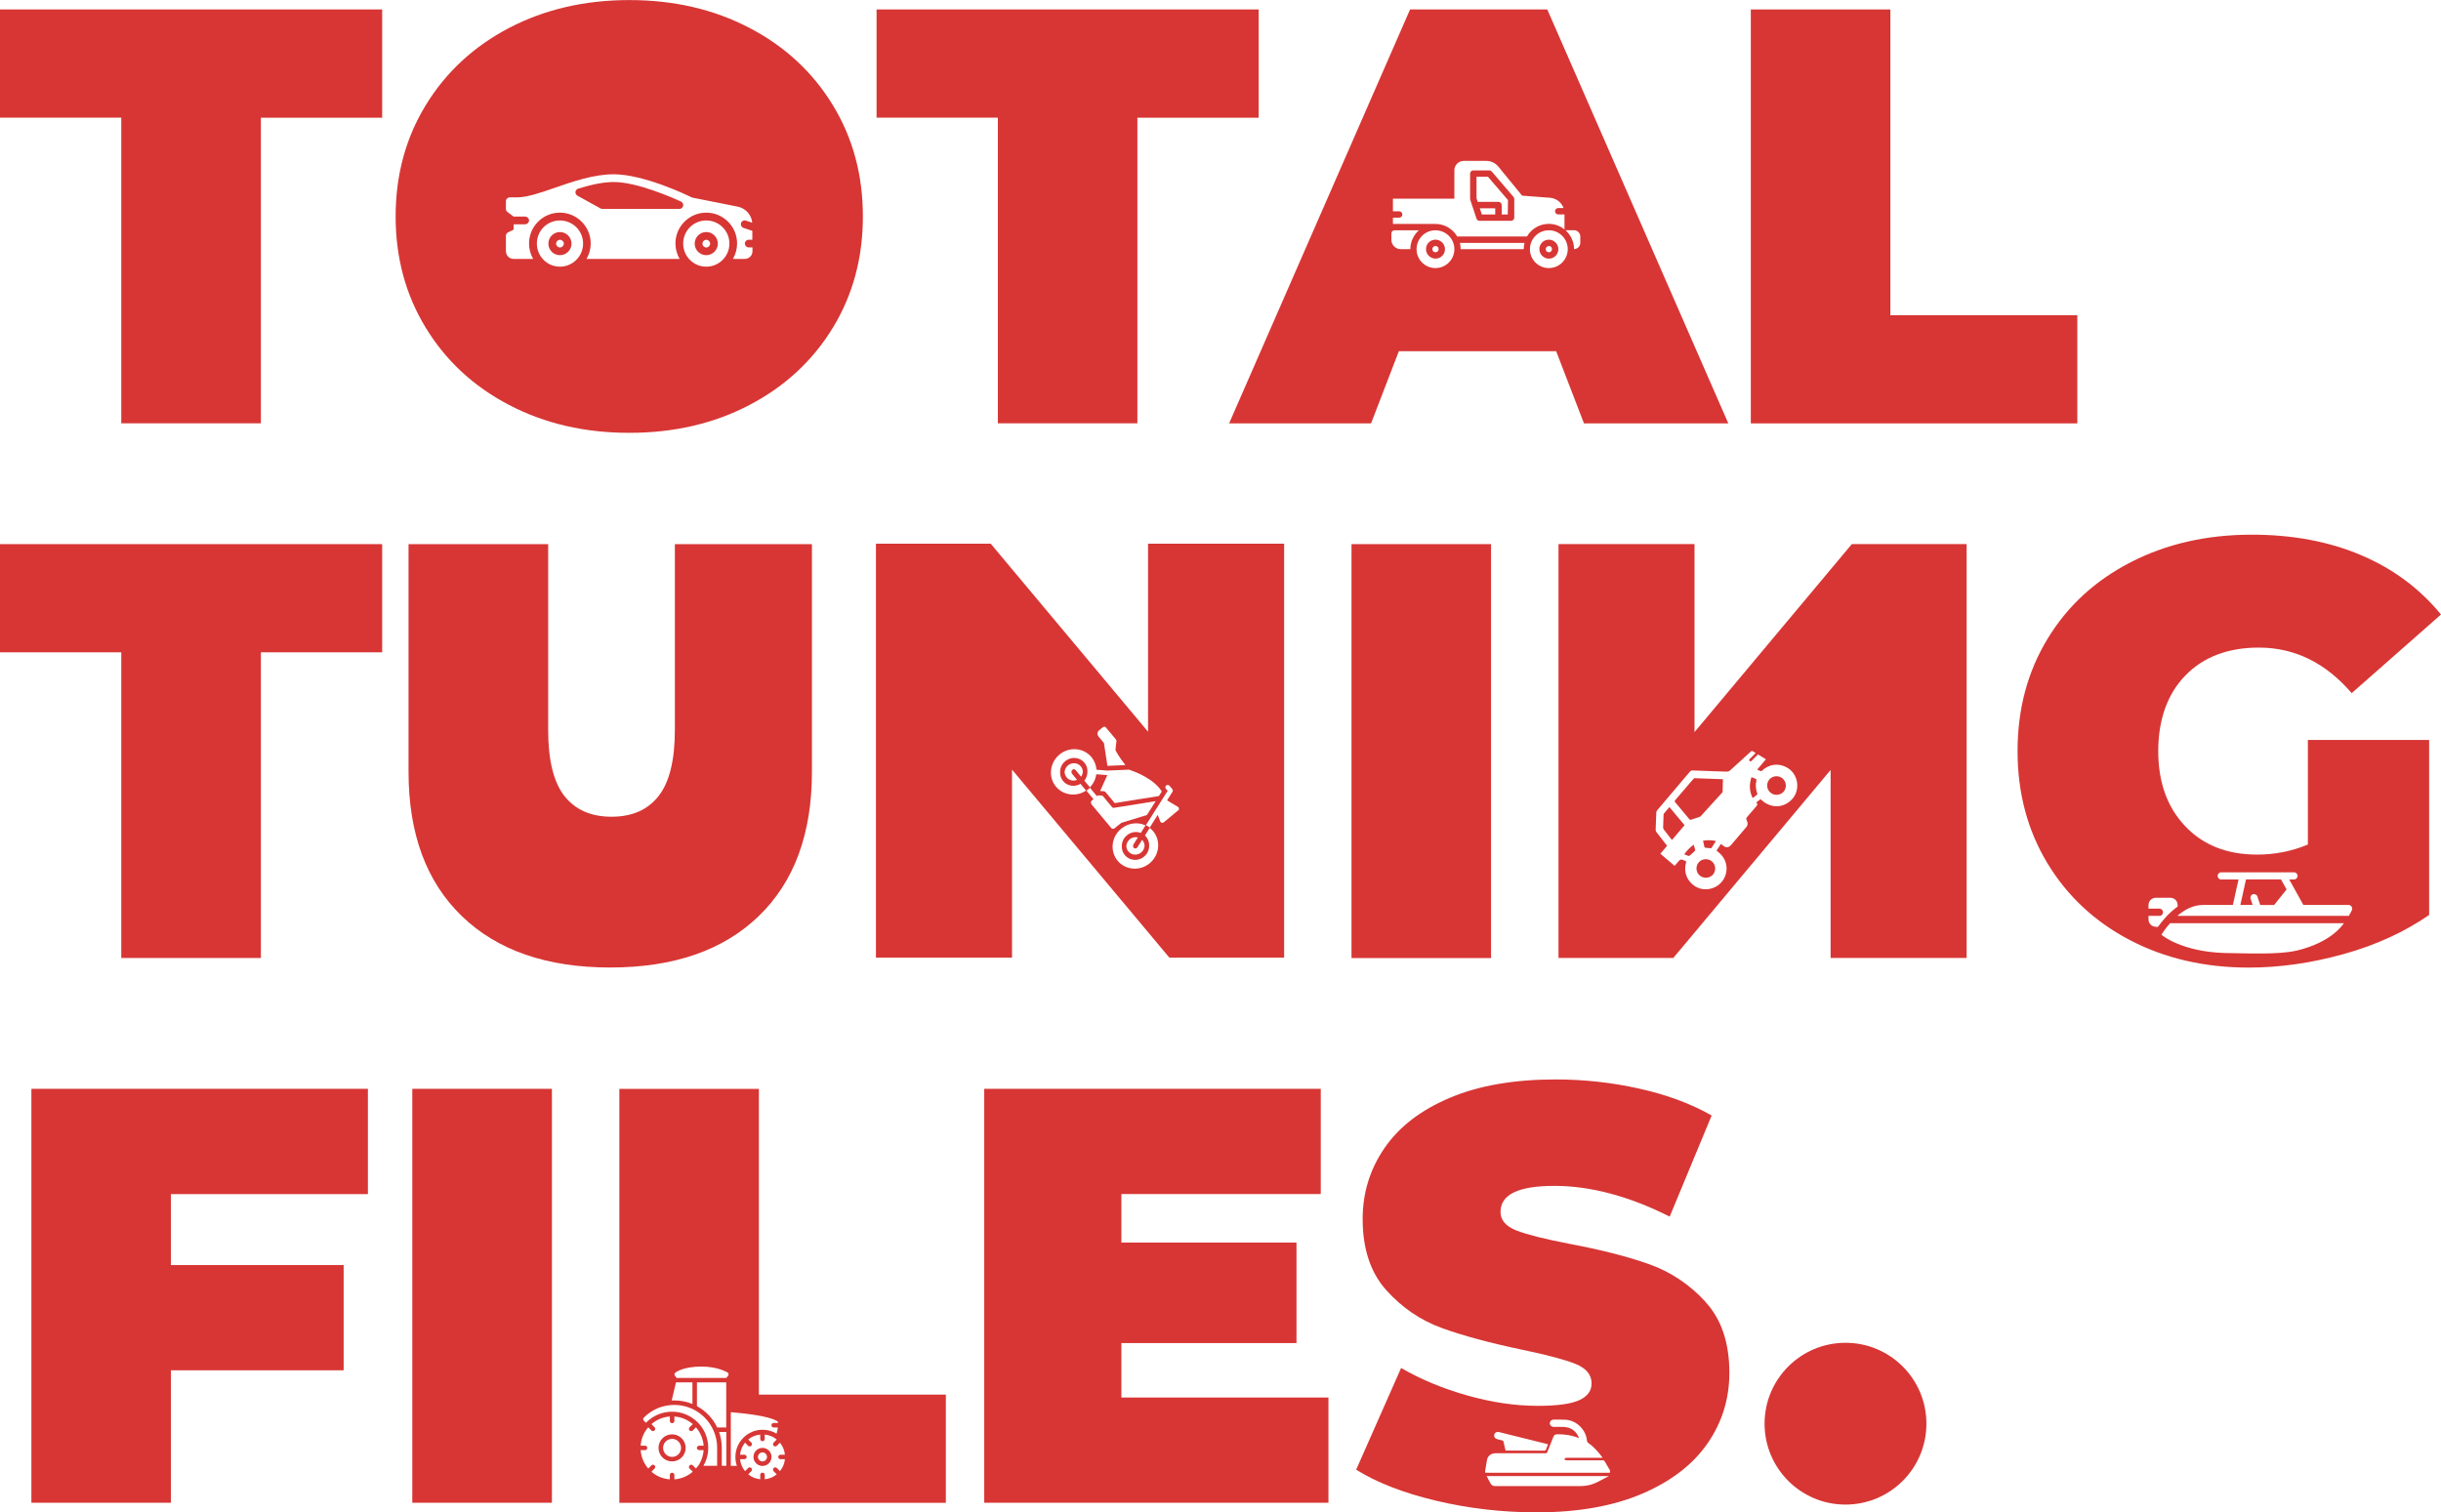 <?xml version="1.0" encoding="UTF-8"?><svg id="b" xmlns="http://www.w3.org/2000/svg" viewBox="0 0 346 214.41"><defs><style>.d{fill:#d73634;stroke-width:0px;}</style></defs><g id="c"><path class="d" d="m0,1.34v15.34h17.19v43.34h19.79V16.69h17.19V1.34H0Z"/><path class="d" d="m96.84,29.19c-.06.25-.27.43-.53.43h-10.92c-.09,0-.18-.02-.26-.06l-3.28-1.81c-.19-.11-.3-.31-.28-.54.02-.22.18-.4.38-.46,2.09-.65,3.71-.94,5.07-.94,3.34,0,8.51,2.31,9.51,2.77.23.11.36.37.3.61Z"/><path class="d" d="m79.37,32.9c-.9,0-1.64.73-1.64,1.64s.73,1.64,1.64,1.64,1.64-.74,1.64-1.64-.74-1.64-1.64-1.64Zm0,2.19c-.3,0-.54-.25-.54-.55s.25-.54.54-.54.55.25.55.54-.25.55-.55.55Zm0-2.19c-.9,0-1.64.73-1.64,1.64s.73,1.64,1.64,1.64,1.64-.74,1.64-1.64-.74-1.64-1.64-1.64Zm0,2.19c-.3,0-.54-.25-.54-.55s.25-.54.54-.54.55.25.55.54-.25.55-.55.55Zm0-2.19c-.9,0-1.64.73-1.64,1.64s.73,1.64,1.64,1.64,1.64-.74,1.64-1.64-.74-1.64-1.64-1.64Zm0,2.19c-.3,0-.54-.25-.54-.55s.25-.54.54-.54.55.25.55.54-.25.55-.55.55Zm0-2.19c-.9,0-1.64.73-1.64,1.64s.73,1.64,1.64,1.64,1.64-.74,1.64-1.64-.74-1.64-1.64-1.64Zm0,2.19c-.3,0-.54-.25-.54-.55s.25-.54.54-.54.55.25.55.54-.25.55-.55.55Zm0-2.19c-.9,0-1.64.73-1.64,1.64s.73,1.64,1.64,1.64,1.64-.74,1.64-1.64-.74-1.64-1.64-1.64Zm0,2.19c-.3,0-.54-.25-.54-.55s.25-.54.54-.54.55.25.55.54-.25.55-.55.55Zm0-2.19c-.9,0-1.64.73-1.64,1.64s.73,1.64,1.64,1.64,1.64-.74,1.64-1.64-.74-1.64-1.64-1.64Zm0,2.19c-.3,0-.54-.25-.54-.55s.25-.54.54-.54.55.25.55.54-.25.55-.55.55Zm0-2.19c-.9,0-1.64.73-1.64,1.64s.73,1.64,1.64,1.64,1.64-.74,1.64-1.64-.74-1.64-1.64-1.64Zm0,2.19c-.3,0-.54-.25-.54-.55s.25-.54.54-.54.55.25.55.54-.25.55-.55.55Zm0-2.19c-.9,0-1.64.73-1.64,1.64s.73,1.64,1.64,1.64,1.64-.74,1.64-1.64-.74-1.64-1.64-1.64Zm0,2.19c-.3,0-.54-.25-.54-.55s.25-.54.54-.54.55.25.55.54-.25.55-.55.55Zm0-2.19c-.9,0-1.64.73-1.64,1.64s.73,1.64,1.64,1.64,1.64-.74,1.64-1.64-.74-1.64-1.64-1.64Zm0,2.19c-.3,0-.54-.25-.54-.55s.25-.54.54-.54.55.25.55.54-.25.55-.55.55Zm0-2.19c-.9,0-1.64.73-1.64,1.64s.73,1.64,1.64,1.64,1.64-.74,1.64-1.64-.74-1.64-1.64-1.64Zm0,2.19c-.3,0-.54-.25-.54-.55s.25-.54.54-.54.55.25.55.54-.25.55-.55.55Zm0-2.19c-.9,0-1.64.73-1.64,1.64s.73,1.64,1.64,1.64,1.64-.74,1.64-1.64-.74-1.64-1.64-1.64Zm0,2.19c-.3,0-.54-.25-.54-.55s.25-.54.54-.54.55.25.55.54-.25.55-.55.55Zm0-2.19c-.9,0-1.64.73-1.64,1.64s.73,1.64,1.64,1.64,1.64-.74,1.64-1.64-.74-1.64-1.64-1.64Zm0,2.19c-.3,0-.54-.25-.54-.55s.25-.54.54-.54.55.25.55.54-.25.55-.55.55Zm0-2.19c-.9,0-1.64.73-1.64,1.64s.73,1.64,1.64,1.64,1.64-.74,1.64-1.64-.74-1.64-1.64-1.64Zm0,2.19c-.3,0-.54-.25-.54-.55s.25-.54.54-.54.55.25.55.54-.25.55-.55.55Zm0-2.19c-.9,0-1.64.73-1.64,1.64s.73,1.64,1.64,1.64,1.64-.74,1.64-1.64-.74-1.64-1.64-1.64Zm0,2.19c-.3,0-.54-.25-.54-.55s.25-.54.54-.54.55.25.55.54-.25.55-.55.55Zm0-2.19c-.9,0-1.64.73-1.64,1.64s.73,1.64,1.64,1.64,1.64-.74,1.64-1.64-.74-1.64-1.64-1.64Zm0,2.19c-.3,0-.54-.25-.54-.55s.25-.54.54-.54.55.25.55.54-.25.55-.55.55Zm0-2.19c-.9,0-1.64.73-1.64,1.64s.73,1.64,1.64,1.64,1.64-.74,1.64-1.64-.74-1.64-1.64-1.64Zm0,2.19c-.3,0-.54-.25-.54-.55s.25-.54.54-.54.55.25.55.54-.25.55-.55.55Zm0-2.19c-.9,0-1.64.73-1.64,1.64s.73,1.64,1.64,1.64,1.64-.74,1.64-1.64-.74-1.64-1.64-1.64Zm0,2.19c-.3,0-.54-.25-.54-.55s.25-.54.54-.54.55.25.55.54-.25.55-.55.55Zm0-2.19c-.9,0-1.64.73-1.64,1.64s.73,1.64,1.64,1.64,1.64-.74,1.64-1.64-.74-1.64-1.64-1.64Zm0,2.19c-.3,0-.54-.25-.54-.55s.25-.54.54-.54.55.25.55.54-.25.55-.55.55Zm0-2.19c-.9,0-1.64.73-1.64,1.64s.73,1.64,1.64,1.64,1.64-.74,1.64-1.64-.74-1.64-1.64-1.64Zm0,2.19c-.3,0-.54-.25-.54-.55s.25-.54.54-.54.55.25.55.54-.25.55-.55.55Zm0-2.19c-.9,0-1.64.73-1.64,1.64s.73,1.64,1.64,1.64,1.64-.74,1.64-1.64-.74-1.64-1.64-1.64Zm0,2.19c-.3,0-.54-.25-.54-.55s.25-.54.54-.54.55.25.55.54-.25.55-.55.55Zm38.67-20.2c-2.85-4.67-6.79-8.32-11.82-10.94-5.03-2.63-10.7-3.94-17.02-3.94s-11.99,1.32-17.02,3.94c-5.03,2.63-8.97,6.28-11.82,10.94-2.85,4.66-4.28,9.93-4.28,15.8s1.43,11.14,4.28,15.8c2.85,4.67,6.79,8.32,11.82,10.94,5.03,2.63,10.7,3.94,17.02,3.94s11.99-1.31,17.02-3.94c5.03-2.63,8.97-6.28,11.82-10.94,2.85-4.66,4.27-9.93,4.27-15.8s-1.42-11.14-4.27-15.8Zm-38.67,22.92c-1.81,0-3.27-1.46-3.27-3.28s1.46-3.27,3.27-3.27,3.28,1.46,3.28,3.27-1.47,3.28-3.28,3.28Zm20.74,0c-1.81,0-3.27-1.46-3.27-3.28s1.46-3.27,3.27-3.27,3.28,1.46,3.28,3.27-1.46,3.28-3.28,3.28Zm6.55-3.82h-.54c-.3,0-.54.25-.54.54s.24.55.54.55h.54v.54c0,.61-.49,1.09-1.09,1.09h-1.68c.37-.64.59-1.39.59-2.19,0-2.41-1.96-4.37-4.37-4.37s-4.37,1.96-4.37,4.37c0,.8.22,1.54.59,2.19h-13.19c.37-.64.59-1.39.59-2.19,0-2.41-1.96-4.37-4.37-4.37s-4.37,1.96-4.37,4.37c0,.8.21,1.54.58,2.19h-2.77c-.6,0-1.09-.49-1.09-1.09v-2.18c0-.21.12-.4.3-.49l.79-.39v-.76h1.64c.3,0,.55-.25.55-.54s-.25-.55-.55-.55h-1.64l-.93-.7c-.1-.1-.16-.24-.16-.39v-1.09c0-.3.25-.55.55-.55h1.09c1.38,0,3.29-.66,5.31-1.36,2.59-.9,5.53-1.91,8.33-1.91,4.26,0,10.36,2.93,11.1,3.3l6.47,1.29c1.13.22,1.96,1.16,2.07,2.28l-.9-.3c-.29-.1-.6.06-.69.34-.09.29.06.6.34.69l1.26.42v1.25Zm-6.55-1.09c-.9,0-1.64.73-1.64,1.64s.74,1.64,1.64,1.64,1.64-.74,1.64-1.64-.74-1.64-1.64-1.64Zm0,2.19c-.3,0-.54-.25-.54-.55s.25-.54.54-.54.55.25.55.54-.25.55-.55.55Zm-20.74-2.19c-.9,0-1.64.73-1.64,1.64s.73,1.64,1.64,1.64,1.64-.74,1.64-1.64-.74-1.64-1.64-1.64Zm0,2.19c-.3,0-.54-.25-.54-.55s.25-.54.54-.54.55.25.55.54-.25.55-.55.55Zm0-2.19c-.9,0-1.64.73-1.64,1.64s.73,1.64,1.64,1.64,1.64-.74,1.64-1.64-.74-1.64-1.64-1.64Zm0,2.19c-.3,0-.54-.25-.54-.55s.25-.54.54-.54.55.25.55.54-.25.55-.55.55Zm0-2.19c-.9,0-1.64.73-1.64,1.64s.73,1.64,1.64,1.64,1.64-.74,1.64-1.64-.74-1.64-1.64-1.64Zm0,2.19c-.3,0-.54-.25-.54-.55s.25-.54.54-.54.55.25.55.54-.25.55-.55.55Zm0-2.19c-.9,0-1.64.73-1.64,1.64s.73,1.64,1.64,1.64,1.64-.74,1.64-1.64-.74-1.64-1.64-1.64Zm0,2.19c-.3,0-.54-.25-.54-.55s.25-.54.54-.54.55.25.55.54-.25.55-.55.55Zm0-2.19c-.9,0-1.64.73-1.64,1.64s.73,1.64,1.64,1.64,1.64-.74,1.64-1.64-.74-1.64-1.64-1.64Zm0,2.19c-.3,0-.54-.25-.54-.55s.25-.54.54-.54.55.25.55.54-.25.55-.55.55Zm0-2.19c-.9,0-1.64.73-1.64,1.64s.73,1.64,1.64,1.64,1.64-.74,1.64-1.64-.74-1.64-1.64-1.64Zm0,2.19c-.3,0-.54-.25-.54-.55s.25-.54.54-.54.55.25.55.54-.25.55-.55.55Zm0-2.19c-.9,0-1.64.73-1.64,1.64s.73,1.64,1.64,1.64,1.64-.74,1.64-1.64-.74-1.64-1.64-1.64Zm0,2.19c-.3,0-.54-.25-.54-.55s.25-.54.54-.54.55.25.55.54-.25.55-.55.55Zm0-2.19c-.9,0-1.64.73-1.64,1.64s.73,1.64,1.64,1.64,1.64-.74,1.64-1.64-.74-1.64-1.64-1.64Zm0,2.19c-.3,0-.54-.25-.54-.55s.25-.54.54-.54.55.25.55.54-.25.55-.55.55Zm0-2.19c-.9,0-1.64.73-1.64,1.64s.73,1.64,1.64,1.64,1.64-.74,1.64-1.64-.74-1.64-1.64-1.64Zm0,2.19c-.3,0-.54-.25-.54-.55s.25-.54.54-.54.55.25.55.54-.25.55-.55.55Zm0-2.19c-.9,0-1.64.73-1.64,1.64s.73,1.64,1.64,1.64,1.64-.74,1.64-1.64-.74-1.64-1.64-1.64Zm0,2.19c-.3,0-.54-.25-.54-.55s.25-.54.54-.54.55.25.55.54-.25.55-.55.55Zm0-2.19c-.9,0-1.64.73-1.64,1.64s.73,1.64,1.64,1.64,1.64-.74,1.64-1.64-.74-1.64-1.64-1.64Zm0,2.19c-.3,0-.54-.25-.54-.55s.25-.54.54-.54.55.25.55.54-.25.55-.55.55Zm0-2.19c-.9,0-1.64.73-1.64,1.64s.73,1.64,1.64,1.64,1.64-.74,1.64-1.64-.74-1.64-1.64-1.64Zm0,2.19c-.3,0-.54-.25-.54-.55s.25-.54.54-.54.55.25.55.54-.25.55-.55.55Zm0-2.19c-.9,0-1.64.73-1.64,1.64s.73,1.64,1.64,1.64,1.64-.74,1.64-1.64-.74-1.64-1.64-1.64Zm0,2.19c-.3,0-.54-.25-.54-.55s.25-.54.54-.54.55.25.55.54-.25.55-.55.55Zm0-2.19c-.9,0-1.64.73-1.64,1.64s.73,1.64,1.64,1.64,1.64-.74,1.64-1.64-.74-1.64-1.64-1.64Zm0,2.19c-.3,0-.54-.25-.54-.55s.25-.54.54-.54.55.25.55.54-.25.55-.55.55Zm0-2.19c-.9,0-1.64.73-1.64,1.64s.73,1.64,1.64,1.64,1.64-.74,1.64-1.64-.74-1.64-1.64-1.64Zm0,2.19c-.3,0-.54-.25-.54-.55s.25-.54.54-.54.55.25.55.54-.25.55-.55.55Zm0-2.19c-.9,0-1.64.73-1.64,1.64s.73,1.64,1.64,1.64,1.64-.74,1.64-1.64-.74-1.64-1.64-1.64Zm0,2.19c-.3,0-.54-.25-.54-.55s.25-.54.54-.54.55.25.55.54-.25.55-.55.55Zm0-2.19c-.9,0-1.64.73-1.64,1.64s.73,1.64,1.64,1.64,1.64-.74,1.64-1.64-.74-1.64-1.64-1.64Zm0,2.19c-.3,0-.54-.25-.54-.55s.25-.54.54-.54.55.25.55.54-.25.55-.55.55Zm0-2.19c-.9,0-1.64.73-1.64,1.64s.73,1.64,1.64,1.64,1.64-.74,1.64-1.64-.74-1.64-1.64-1.64Zm0,2.19c-.3,0-.54-.25-.54-.55s.25-.54.54-.54.55.25.55.54-.25.55-.55.55Zm0-2.19c-.9,0-1.64.73-1.64,1.64s.73,1.64,1.64,1.64,1.64-.74,1.64-1.64-.74-1.64-1.64-1.64Zm0,2.19c-.3,0-.54-.25-.54-.55s.25-.54.54-.54.55.25.55.54-.25.55-.55.55Z"/><path class="d" d="m124.25,1.34v15.34h17.19v43.34h19.78V16.69h17.19V1.34h-54.16Z"/><path class="d" d="m203.48,33.99c-.74,0-1.34.6-1.34,1.34s.6,1.34,1.34,1.34,1.34-.6,1.34-1.34-.6-1.34-1.34-1.34Zm0,1.79c-.25,0-.45-.2-.45-.45s.2-.45.45-.45.45.2.45.45-.2.45-.45.45Zm0-1.79c-.74,0-1.34.6-1.34,1.34s.6,1.34,1.34,1.34,1.34-.6,1.34-1.34-.6-1.34-1.34-1.34Zm0,1.79c-.25,0-.45-.2-.45-.45s.2-.45.45-.45.45.2.45.45-.2.45-.45.45Zm0-1.79c-.74,0-1.34.6-1.34,1.34s.6,1.34,1.34,1.34,1.34-.6,1.34-1.34-.6-1.34-1.34-1.34Zm0,1.79c-.25,0-.45-.2-.45-.45s.2-.45.45-.45.45.2.45.45-.2.45-.45.45Zm11.06-7.85l-3.08-3.6c-.09-.1-.21-.16-.34-.16h-2.28c-.25,0-.45.2-.45.45v3.57s.01.1.02.14l.89,2.68c.06.18.23.3.42.3h4.47c.12,0,.24-.05.32-.14.09-.09.13-.21.13-.33v-2.65c0-.09-.04-.18-.1-.26Zm-2.58,2.49h-1.91l-.3-.89h2.2v.89Zm1.76,0h-.86v-1.34c0-.25-.2-.45-.45-.45h-2.95l-.17-.52v-3.05h1.62l2.85,3.32-.03,2.04Zm.82-2.49l-3.08-3.6c-.09-.1-.21-.16-.34-.16h-2.28c-.25,0-.45.2-.45.45v3.57s.01.1.02.14l.89,2.68c.06.18.23.3.42.3h4.47c.12,0,.24-.05.32-.14.09-.09.13-.21.13-.33v-2.65c0-.09-.04-.18-.1-.26Zm-2.58,2.49h-1.91l-.3-.89h2.2v.89Zm1.76,0h-.86v-1.34c0-.25-.2-.45-.45-.45h-2.95l-.17-.52v-3.05h1.62l2.85,3.32-.03,2.04Zm-10.24,3.57c-.74,0-1.34.6-1.34,1.34s.6,1.34,1.34,1.34,1.34-.6,1.34-1.34-.6-1.34-1.34-1.34Zm0,1.79c-.25,0-.45-.2-.45-.45s.2-.45.45-.45.45.2.45.45-.2.45-.45.45Zm0-1.79c-.74,0-1.34.6-1.34,1.34s.6,1.34,1.34,1.34,1.34-.6,1.34-1.34-.6-1.34-1.34-1.34Zm0,1.79c-.25,0-.45-.2-.45-.45s.2-.45.45-.45.45.2.45.45-.2.45-.45.45Zm11.06-7.85l-3.08-3.6c-.09-.1-.21-.16-.34-.16h-2.28c-.25,0-.45.2-.45.45v3.57s.01.1.02.14l.89,2.68c.06.18.23.3.42.3h4.47c.12,0,.24-.05.32-.14.09-.09.13-.21.13-.33v-2.65c0-.09-.04-.18-.1-.26Zm-2.58,2.49h-1.91l-.3-.89h2.2v.89Zm1.76,0h-.86v-1.34c0-.25-.2-.45-.45-.45h-2.95l-.17-.52v-3.05h1.62l2.85,3.32-.03,2.04Zm.82-2.49l-3.08-3.6c-.09-.1-.21-.16-.34-.16h-2.28c-.25,0-.45.2-.45.45v3.57s.01.1.02.14l.89,2.68c.06.18.23.3.42.3h4.47c.12,0,.24-.05.32-.14.09-.09.13-.21.13-.33v-2.65c0-.09-.04-.18-.1-.26Zm-2.58,2.49h-1.91l-.3-.89h2.2v.89Zm1.76,0h-.86v-1.34c0-.25-.2-.45-.45-.45h-2.95l-.17-.52v-3.05h1.62l2.85,3.32-.03,2.04Zm-10.24,3.57c-.74,0-1.34.6-1.34,1.34s.6,1.34,1.34,1.34,1.34-.6,1.34-1.34-.6-1.34-1.34-1.34Zm0,1.79c-.25,0-.45-.2-.45-.45s.2-.45.45-.45.45.2.45.45-.2.45-.45.45Zm0-1.79c-.74,0-1.34.6-1.34,1.34s.6,1.34,1.34,1.34,1.34-.6,1.34-1.34-.6-1.34-1.34-1.34Zm0,1.79c-.25,0-.45-.2-.45-.45s.2-.45.45-.45.45.2.45.45-.2.45-.45.45Zm11.06-7.85l-3.08-3.6c-.09-.1-.21-.16-.34-.16h-2.28c-.25,0-.45.2-.45.45v3.57s.01.1.02.14l.89,2.68c.06.18.23.3.42.3h4.47c.12,0,.24-.05.32-.14.09-.09.13-.21.13-.33v-2.65c0-.09-.04-.18-.1-.26Zm-2.58,2.49h-1.91l-.3-.89h2.2v.89Zm1.76,0h-.86v-1.34c0-.25-.2-.45-.45-.45h-2.95l-.17-.52v-3.05h1.62l2.85,3.32-.03,2.04Zm5.83,3.57c-.74,0-1.34.6-1.34,1.34s.6,1.34,1.34,1.34,1.34-.6,1.34-1.34-.6-1.34-1.34-1.34Zm0,1.79c-.25,0-.45-.2-.45-.45s.2-.45.45-.45.45.2.45.45-.2.45-.45.45Zm0-1.79c-.74,0-1.34.6-1.34,1.34s.6,1.34,1.34,1.34,1.34-.6,1.34-1.34-.6-1.34-1.34-1.34Zm0,1.79c-.25,0-.45-.2-.45-.45s.2-.45.45-.45.45.2.45.45-.2.45-.45.45Zm-5.01-7.85l-3.08-3.6c-.09-.1-.21-.16-.34-.16h-2.28c-.25,0-.45.2-.45.45v3.57s.01.1.02.14l.89,2.68c.06.18.23.3.42.3h4.47c.12,0,.24-.05.32-.14.09-.09.13-.21.13-.33v-2.65c0-.09-.04-.18-.1-.26Zm-2.58,2.49h-1.91l-.3-.89h2.2v.89Zm1.76,0h-.86v-1.34c0-.25-.2-.45-.45-.45h-2.95l-.17-.52v-3.05h1.62l2.85,3.32-.03,2.04Zm-10.24,3.57c-.74,0-1.34.6-1.34,1.34s.6,1.34,1.34,1.34,1.34-.6,1.34-1.34-.6-1.34-1.34-1.34Zm0,1.79c-.25,0-.45-.2-.45-.45s.2-.45.45-.45.45.2.45.45-.2.45-.45.45ZM219.32,1.34h-19.45l-25.65,58.69h20.12l3.94-10.23h22.3l3.94,10.23h20.46L219.32,1.34Zm-20.76,33.99c-.74,0-1.34-.6-1.34-1.34v-.89c0-.25.2-.45.45-.45h3.45c-.74.66-1.21,1.61-1.21,2.68h-1.34Zm4.91,2.68c-1.48,0-2.68-1.2-2.68-2.68s1.2-2.68,2.68-2.68,2.68,1.2,2.68,2.68-1.2,2.68-2.68,2.68Zm12.5-2.68h-8.93c0-.3-.04-.61-.11-.89h9.16c-.07.29-.11.59-.11.89Zm-9.41-1.79c-.62-1.06-1.77-1.79-3.09-1.79h-6.03v-.89h.89c.25,0,.45-.2.45-.45s-.2-.45-.45-.45h-.89v-1.79h8.71v-4.02c0-.74.6-1.34,1.34-1.34h3.18c.67,0,1.3.3,1.72.82l3.36,4.11,3.96.3c.89.07,1.63.66,1.92,1.46h-.76c-.25,0-.45.2-.45.45s.2.45.45.45h.89v2.13c-.61-.49-1.38-.79-2.23-.79-1.32,0-2.47.72-3.09,1.79h-9.89Zm12.98,4.47c-1.48,0-2.68-1.2-2.68-2.68s1.2-2.68,2.68-2.68,2.68,1.2,2.68,2.68-1.2,2.68-2.68,2.68Zm4.46-3.58c0,.49-.4.89-.89.89,0-1.06-.47-2.02-1.21-2.68h1.21c.49,0,.89.4.89.89v.89Zm-4.46-.45c-.74,0-1.34.6-1.34,1.34s.6,1.34,1.34,1.34,1.34-.6,1.34-1.34-.6-1.34-1.34-1.34Zm0,1.79c-.25,0-.45-.2-.45-.45s.2-.45.45-.45.45.2.45.45-.2.45-.45.45Zm-8.09-11.45c-.09-.1-.21-.16-.34-.16h-2.28c-.25,0-.45.2-.45.45v3.57s.01.1.02.14l.89,2.68c.06.18.23.3.42.3h4.47c.12,0,.24-.05.32-.14.09-.09.13-.21.13-.33v-2.65c0-.09-.04-.18-.1-.26l-3.08-3.6Zm.5,6.09h-1.91l-.3-.89h2.2v.89Zm1.76,0h-.86v-1.34c0-.25-.2-.45-.45-.45h-2.95l-.17-.52v-3.05h1.62l2.85,3.32-.03,2.04Zm-10.24,3.57c-.74,0-1.34.6-1.34,1.34s.6,1.34,1.34,1.34,1.34-.6,1.34-1.34-.6-1.34-1.34-1.34Zm0,1.79c-.25,0-.45-.2-.45-.45s.2-.45.45-.45.45.2.45.45-.2.45-.45.45Zm0-1.79c-.74,0-1.34.6-1.34,1.34s.6,1.34,1.34,1.34,1.34-.6,1.34-1.34-.6-1.34-1.34-1.34Zm0,1.79c-.25,0-.45-.2-.45-.45s.2-.45.45-.45.45.2.45.45-.2.45-.45.45Zm11.06-7.85l-3.08-3.6c-.09-.1-.21-.16-.34-.16h-2.28c-.25,0-.45.2-.45.45v3.57s.01.1.02.14l.89,2.68c.06.18.23.3.42.3h4.47c.12,0,.24-.05.32-.14.09-.09.13-.21.13-.33v-2.65c0-.09-.04-.18-.1-.26Zm-2.58,2.49h-1.91l-.3-.89h2.2v.89Zm1.76,0h-.86v-1.34c0-.25-.2-.45-.45-.45h-2.95l-.17-.52v-3.05h1.62l2.85,3.32-.03,2.04Zm5.83,3.57c-.74,0-1.34.6-1.34,1.34s.6,1.34,1.34,1.34,1.34-.6,1.34-1.34-.6-1.34-1.34-1.34Zm0,1.79c-.25,0-.45-.2-.45-.45s.2-.45.45-.45.45.2.45.45-.2.45-.45.45Zm0-1.79c-.74,0-1.34.6-1.34,1.34s.6,1.34,1.34,1.34,1.34-.6,1.34-1.34-.6-1.34-1.34-1.34Zm0,1.79c-.25,0-.45-.2-.45-.45s.2-.45.45-.45.45.2.45.45-.2.45-.45.45Zm-5.01-7.85l-3.08-3.6c-.09-.1-.21-.16-.34-.16h-2.28c-.25,0-.45.2-.45.45v3.57s.01.1.02.14l.89,2.68c.06.18.23.3.42.3h4.47c.12,0,.24-.05.32-.14.09-.09.13-.21.13-.33v-2.65c0-.09-.04-.18-.1-.26Zm-2.58,2.49h-1.91l-.3-.89h2.2v.89Zm1.76,0h-.86v-1.34c0-.25-.2-.45-.45-.45h-2.95l-.17-.52v-3.05h1.62l2.85,3.32-.03,2.04Zm-10.24,3.57c-.74,0-1.34.6-1.34,1.34s.6,1.34,1.34,1.34,1.34-.6,1.34-1.34-.6-1.34-1.34-1.34Zm0,1.79c-.25,0-.45-.2-.45-.45s.2-.45.45-.45.45.2.45.45-.2.45-.45.45Zm0-1.79c-.74,0-1.34.6-1.34,1.34s.6,1.34,1.34,1.34,1.34-.6,1.34-1.34-.6-1.34-1.34-1.34Zm0,1.79c-.25,0-.45-.2-.45-.45s.2-.45.45-.45.45.2.45.45-.2.45-.45.45Zm11.06-7.85l-3.08-3.6c-.09-.1-.21-.16-.34-.16h-2.28c-.25,0-.45.2-.45.45v3.57s.01.1.02.14l.89,2.68c.06.18.23.3.42.3h4.47c.12,0,.24-.05.32-.14.09-.09.13-.21.13-.33v-2.65c0-.09-.04-.18-.1-.26Zm-2.58,2.49h-1.91l-.3-.89h2.2v.89Zm1.76,0h-.86v-1.34c0-.25-.2-.45-.45-.45h-2.95l-.17-.52v-3.05h1.62l2.85,3.32-.03,2.04Zm.82-2.49l-3.08-3.6c-.09-.1-.21-.16-.34-.16h-2.28c-.25,0-.45.2-.45.45v3.57s.01.1.02.14l.89,2.68c.06.18.23.3.42.3h4.47c.12,0,.24-.05.32-.14.09-.09.13-.21.13-.33v-2.65c0-.09-.04-.18-.1-.26Zm-2.58,2.49h-1.91l-.3-.89h2.2v.89Zm1.76,0h-.86v-1.34c0-.25-.2-.45-.45-.45h-2.95l-.17-.52v-3.05h1.62l2.85,3.32-.03,2.04Zm-10.24,3.57c-.74,0-1.34.6-1.34,1.34s.6,1.34,1.34,1.34,1.34-.6,1.34-1.34-.6-1.34-1.34-1.34Zm0,1.79c-.25,0-.45-.2-.45-.45s.2-.45.45-.45.45.2.45.45-.2.45-.45.45Zm0-1.79c-.74,0-1.34.6-1.34,1.34s.6,1.34,1.34,1.34,1.34-.6,1.34-1.34-.6-1.34-1.34-1.34Zm0,1.79c-.25,0-.45-.2-.45-.45s.2-.45.45-.45.45.2.45.45-.2.45-.45.45Zm11.06-7.85l-3.08-3.6c-.09-.1-.21-.16-.34-.16h-2.28c-.25,0-.45.2-.45.45v3.57s.01.1.02.14l.89,2.68c.06.18.23.3.42.3h4.47c.12,0,.24-.05.32-.14.09-.09.13-.21.13-.33v-2.65c0-.09-.04-.18-.1-.26Zm-2.58,2.49h-1.91l-.3-.89h2.2v.89Zm1.76,0h-.86v-1.34c0-.25-.2-.45-.45-.45h-2.95l-.17-.52v-3.05h1.62l2.85,3.32-.03,2.04Zm.82-2.49l-3.08-3.6c-.09-.1-.21-.16-.34-.16h-2.28c-.25,0-.45.2-.45.45v3.57s.01.1.02.14l.89,2.68c.06.18.23.3.42.3h4.47c.12,0,.24-.05.32-.14.09-.09.13-.21.13-.33v-2.65c0-.09-.04-.18-.1-.26Zm-2.58,2.49h-1.91l-.3-.89h2.2v.89Zm1.76,0h-.86v-1.34c0-.25-.2-.45-.45-.45h-2.95l-.17-.52v-3.05h1.62l2.85,3.32-.03,2.04Zm-10.24,3.57c-.74,0-1.34.6-1.34,1.34s.6,1.34,1.34,1.34,1.34-.6,1.34-1.34-.6-1.34-1.34-1.34Zm0,1.79c-.25,0-.45-.2-.45-.45s.2-.45.45-.45.45.2.45.45-.2.45-.45.45Zm0-1.79c-.74,0-1.34.6-1.34,1.34s.6,1.34,1.34,1.34,1.34-.6,1.34-1.34-.6-1.34-1.34-1.34Zm0,1.79c-.25,0-.45-.2-.45-.45s.2-.45.45-.45.45.2.45.45-.2.45-.45.45Zm0-1.79c-.74,0-1.34.6-1.34,1.34s.6,1.34,1.34,1.34,1.34-.6,1.34-1.34-.6-1.34-1.34-1.34Zm0,1.79c-.25,0-.45-.2-.45-.45s.2-.45.45-.45.45.2.45.45-.2.45-.45.45Z"/><path class="d" d="m267.95,44.69V1.34h-19.78v58.69h46.28v-15.34h-26.49Z"/><path class="d" d="m0,77.15v15.34h17.19v43.34h19.79v-43.34h17.19v-15.34H0Z"/><path class="d" d="m95.66,77.15v26.33c0,4.3-.77,7.43-2.31,9.39-1.54,1.96-3.76,2.93-6.67,2.93s-5.13-.98-6.67-2.93c-1.54-1.96-2.31-5.09-2.31-9.39v-26.33h-19.79v32.28c0,8.78,2.52,15.6,7.55,20.46s12.04,7.29,21.04,7.29,16.01-2.43,21.05-7.29c5.03-4.86,7.54-11.68,7.54-20.46v-32.28h-19.45Z"/><path class="d" d="m153.66,110.73c.61-.72.66-1.77.05-2.49-.67-.81-1.89-.9-2.73-.21-.83.69-.96,1.91-.29,2.72.6.72,1.65.87,2.46.39l.82.98c.09-.06.18-.13.26-.19.09-.07.17-.15.24-.22l-.82-.98Zm-.42-.5l-.79-.95c-.11-.13-.31-.15-.45-.03-.14.11-.16.32-.05.45l.78.95c-.52.25-1.16.14-1.54-.32-.45-.54-.37-1.35.19-1.81s1.37-.4,1.82.14c.38.46.38,1.1.03,1.58Zm.42.5c.61-.72.66-1.77.05-2.49-.67-.81-1.89-.9-2.73-.21-.83.69-.96,1.91-.29,2.72.6.72,1.65.87,2.46.39l.82.98c.09-.06.18-.13.26-.19.09-.07.17-.15.24-.22l-.82-.98Zm-.42-.5l-.79-.95c-.11-.13-.31-.15-.45-.03-.14.11-.16.32-.05.45l.78.95c-.52.25-1.16.14-1.54-.32-.45-.54-.37-1.35.19-1.81s1.37-.4,1.82.14c.38.46.38,1.1.03,1.58Zm.42.5c.61-.72.66-1.77.05-2.49-.67-.81-1.89-.9-2.73-.21-.83.69-.96,1.91-.29,2.72.6.72,1.65.87,2.46.39l.82.98c.09-.06.18-.13.26-.19.09-.07.17-.15.24-.22l-.82-.98Zm-.42-.5l-.79-.95c-.11-.13-.31-.15-.45-.03-.14.11-.16.32-.05.45l.78.95c-.52.25-1.16.14-1.54-.32-.45-.54-.37-1.35.19-1.81s1.37-.4,1.82.14c.38.46.38,1.1.03,1.58Zm.42.5c.61-.72.66-1.77.05-2.49-.67-.81-1.89-.9-2.73-.21-.83.69-.96,1.91-.29,2.72.6.72,1.65.87,2.46.39l.82.98c.09-.06.18-.13.26-.19.09-.07.17-.15.24-.22l-.82-.98Zm-.42-.5l-.79-.95c-.11-.13-.31-.15-.45-.03-.14.11-.16.32-.05.45l.78.95c-.52.25-1.16.14-1.54-.32-.45-.54-.37-1.35.19-1.81s1.37-.4,1.82.14c.38.46.38,1.1.03,1.58Zm9.01,8.29l.7-1.11c-.17-.13-.35-.24-.55-.33l-.7,1.11c-.64-.25-1.4-.14-1.97.34-.84.69-.96,1.91-.29,2.72.68.81,1.9.9,2.73.21.84-.7.96-1.92.29-2.72-.06-.08-.13-.15-.21-.21Zm-.49,2.44c-.55.46-1.37.4-1.82-.14-.45-.54-.36-1.35.19-1.81.35-.3.81-.38,1.21-.26l-.68,1.07c-.07.12-.06.27.02.37.02.03.05.05.08.07.15.09.35.04.45-.11l.68-1.06s.03.04.06.06c.45.54.36,1.35-.19,1.81Zm.49-2.44l.7-1.11c-.17-.13-.35-.24-.55-.33l-.7,1.11c-.64-.25-1.4-.14-1.97.34-.84.69-.96,1.91-.29,2.72.68.81,1.9.9,2.73.21.84-.7.96-1.92.29-2.72-.06-.08-.13-.15-.21-.21Zm-.49,2.44c-.55.46-1.37.4-1.82-.14-.45-.54-.36-1.35.19-1.81.35-.3.81-.38,1.21-.26l-.68,1.07c-.07.12-.06.27.02.37.02.03.05.05.08.07.15.09.35.04.45-.11l.68-1.06s.03.04.06.06c.45.54.36,1.35-.19,1.81Zm-8.1-10.24c.61-.72.66-1.77.05-2.49-.67-.81-1.89-.9-2.73-.21-.83.69-.96,1.91-.29,2.72.6.72,1.65.87,2.46.39l.82.98c.09-.06.18-.13.26-.19.09-.07.17-.15.24-.22l-.82-.98Zm-.42-.5l-.79-.95c-.11-.13-.31-.15-.45-.03-.14.11-.16.32-.05.45l.78.95c-.52.25-1.16.14-1.54-.32-.45-.54-.37-1.35.19-1.81s1.37-.4,1.82.14c.38.46.38,1.1.03,1.58Zm.42.5c.61-.72.66-1.77.05-2.49-.67-.81-1.89-.9-2.73-.21-.83.69-.96,1.91-.29,2.72.6.72,1.65.87,2.46.39l.82.98c.09-.06.18-.13.26-.19.09-.07.17-.15.24-.22l-.82-.98Zm-.42-.5l-.79-.95c-.11-.13-.31-.15-.45-.03-.14.11-.16.32-.05.45l.78.95c-.52.25-1.16.14-1.54-.32-.45-.54-.37-1.35.19-1.81s1.37-.4,1.82.14c.38.46.38,1.1.03,1.58Zm9.01,8.29l.7-1.11c-.17-.13-.35-.24-.55-.33l-.7,1.11c-.64-.25-1.4-.14-1.97.34-.84.69-.96,1.91-.29,2.72.68.81,1.9.9,2.73.21.84-.7.96-1.92.29-2.72-.06-.08-.13-.15-.21-.21Zm-.49,2.44c-.55.46-1.37.4-1.82-.14-.45-.54-.36-1.35.19-1.81.35-.3.81-.38,1.21-.26l-.68,1.07c-.07.12-.06.27.02.37.02.03.05.05.08.07.15.09.35.04.45-.11l.68-1.06s.03.04.06.06c.45.54.36,1.35-.19,1.81Zm.49-2.44l.7-1.11c-.17-.13-.35-.24-.55-.33l-.7,1.11c-.64-.25-1.4-.14-1.97.34-.84.69-.96,1.91-.29,2.72.68.81,1.9.9,2.73.21.84-.7.96-1.92.29-2.72-.06-.08-.13-.15-.21-.21Zm-.49,2.44c-.55.46-1.37.4-1.82-.14-.45-.54-.36-1.35.19-1.81.35-.3.81-.38,1.21-.26l-.68,1.07c-.07.12-.06.27.02.37.02.03.05.05.08.07.15.09.35.04.45-.11l.68-1.06s.03.04.06.06c.45.54.36,1.35-.19,1.81Zm-8.1-10.24c.61-.72.66-1.77.05-2.49-.67-.81-1.89-.9-2.73-.21-.83.69-.96,1.91-.29,2.72.6.72,1.65.87,2.46.39l.82.98c.09-.06.18-.13.26-.19.09-.07.17-.15.24-.22l-.82-.98Zm-.42-.5l-.79-.95c-.11-.13-.31-.15-.45-.03-.14.11-.16.32-.05.45l.78.95c-.52.25-1.16.14-1.54-.32-.45-.54-.37-1.35.19-1.81s1.37-.4,1.82.14c.38.46.38,1.1.03,1.58Zm.42.5c.61-.72.66-1.77.05-2.49-.67-.81-1.89-.9-2.73-.21-.83.69-.96,1.91-.29,2.72.6.72,1.65.87,2.46.39l.82.98c.09-.06.18-.13.26-.19.09-.07.17-.15.24-.22l-.82-.98Zm-.42-.5l-.79-.95c-.11-.13-.31-.15-.45-.03-.14.11-.16.32-.05.45l.78.95c-.52.25-1.16.14-1.54-.32-.45-.54-.37-1.35.19-1.81s1.37-.4,1.82.14c.38.46.38,1.1.03,1.58Zm9.01,8.29l.7-1.11c-.17-.13-.35-.24-.55-.33l-.7,1.11c-.64-.25-1.4-.14-1.97.34-.84.69-.96,1.91-.29,2.72.68.81,1.9.9,2.73.21.84-.7.96-1.92.29-2.72-.06-.08-.13-.15-.21-.21Zm-.49,2.44c-.55.46-1.37.4-1.82-.14-.45-.54-.36-1.35.19-1.81.35-.3.81-.38,1.21-.26l-.68,1.07c-.07.12-.06.27.02.37.02.03.05.05.08.07.15.09.35.04.45-.11l.68-1.06s.03.04.06.06c.45.54.36,1.35-.19,1.81Zm.49-2.44l.7-1.11c-.17-.13-.35-.24-.55-.33l-.7,1.11c-.64-.25-1.4-.14-1.97.34-.84.69-.96,1.91-.29,2.72.68.81,1.9.9,2.73.21.84-.7.96-1.92.29-2.72-.06-.08-.13-.15-.21-.21Zm-.49,2.44c-.55.46-1.37.4-1.82-.14-.45-.54-.36-1.35.19-1.81.35-.3.81-.38,1.21-.26l-.68,1.07c-.07.12-.06.27.02.37.02.03.05.05.08.07.15.09.35.04.45-.11l.68-1.06s.03.04.06.06c.45.54.36,1.35-.19,1.81Zm-8.1-10.24c.61-.72.66-1.77.05-2.49-.67-.81-1.89-.9-2.73-.21-.83.69-.96,1.91-.29,2.72.6.72,1.65.87,2.46.39l.82.98c.09-.06.18-.13.26-.19.09-.07.17-.15.24-.22l-.82-.98Zm-.42-.5l-.79-.95c-.11-.13-.31-.15-.45-.03-.14.11-.16.32-.05.45l.78.95c-.52.25-1.16.14-1.54-.32-.45-.54-.37-1.35.19-1.81s1.37-.4,1.82.14c.38.46.38,1.1.03,1.58Zm.42.5c.61-.72.66-1.77.05-2.49-.67-.81-1.89-.9-2.73-.21-.83.69-.96,1.91-.29,2.72.6.72,1.65.87,2.46.39l.82.98c.09-.06.18-.13.26-.19.09-.07.17-.15.24-.22l-.82-.98Zm-.42-.5l-.79-.95c-.11-.13-.31-.15-.45-.03-.14.11-.16.32-.05.45l.78.95c-.52.25-1.16.14-1.54-.32-.45-.54-.37-1.35.19-1.81s1.37-.4,1.82.14c.38.46.38,1.1.03,1.58Zm9.01,8.29l.7-1.11c-.17-.13-.35-.24-.55-.33l-.7,1.11c-.64-.25-1.4-.14-1.97.34-.84.69-.96,1.91-.29,2.72.68.81,1.9.9,2.73.21.84-.7.96-1.92.29-2.72-.06-.08-.13-.15-.21-.21Zm-.49,2.44c-.55.46-1.37.4-1.82-.14-.45-.54-.36-1.35.19-1.81.35-.3.81-.38,1.21-.26l-.68,1.07c-.07.12-.06.27.02.37.02.03.05.05.08.07.15.09.35.04.45-.11l.68-1.06s.03.04.06.06c.45.54.36,1.35-.19,1.81Zm.49-2.44l.7-1.11c-.17-.13-.35-.24-.55-.33l-.7,1.11c-.64-.25-1.4-.14-1.97.34-.84.69-.96,1.91-.29,2.72.68.81,1.9.9,2.73.21.84-.7.96-1.92.29-2.72-.06-.08-.13-.15-.21-.21Zm-.49,2.44c-.55.46-1.37.4-1.82-.14-.45-.54-.36-1.35.19-1.81.35-.3.81-.38,1.21-.26l-.68,1.07c-.07.12-.06.27.02.37.02.03.05.05.08.07.15.09.35.04.45-.11l.68-1.06s.03.04.06.06c.45.54.36,1.35-.19,1.81Zm-8.1-10.24c.61-.72.66-1.77.05-2.49-.67-.81-1.89-.9-2.73-.21-.83.69-.96,1.91-.29,2.72.6.72,1.65.87,2.46.39l.82.98c.09-.06.18-.13.26-.19.09-.07.17-.15.24-.22l-.82-.98Zm-.42-.5l-.79-.95c-.11-.13-.31-.15-.45-.03-.14.11-.16.32-.05.45l.78.95c-.52.25-1.16.14-1.54-.32-.45-.54-.37-1.35.19-1.81s1.37-.4,1.82.14c.38.46.38,1.1.03,1.58Zm.42.5c.61-.72.66-1.77.05-2.49-.67-.81-1.89-.9-2.73-.21-.83.69-.96,1.91-.29,2.72.6.72,1.65.87,2.46.39l.82.98c.09-.06.18-.13.26-.19.09-.07.17-.15.24-.22l-.82-.98Zm-.42-.5l-.79-.95c-.11-.13-.31-.15-.45-.03-.14.11-.16.32-.05.45l.78.95c-.52.25-1.16.14-1.54-.32-.45-.54-.37-1.35.19-1.81s1.37-.4,1.82.14c.38.46.38,1.1.03,1.58Zm9.01,8.29l.7-1.11c-.17-.13-.35-.24-.55-.33l-.7,1.11c-.64-.25-1.4-.14-1.97.34-.84.69-.96,1.91-.29,2.72.68.81,1.9.9,2.73.21.84-.7.96-1.92.29-2.72-.06-.08-.13-.15-.21-.21Zm-.49,2.44c-.55.46-1.37.4-1.82-.14-.45-.54-.36-1.35.19-1.81.35-.3.81-.38,1.21-.26l-.68,1.07c-.07.12-.06.27.02.37.02.03.05.05.08.07.15.09.35.04.45-.11l.68-1.06s.03.04.06.06c.45.54.36,1.35-.19,1.81Zm.49-2.44l.7-1.11c-.17-.13-.35-.24-.55-.33l-.7,1.11c-.64-.25-1.4-.14-1.97.34-.84.69-.96,1.91-.29,2.72.68.81,1.9.9,2.73.21.84-.7.96-1.92.29-2.72-.06-.08-.13-.15-.21-.21Zm-.49,2.44c-.55.46-1.37.4-1.82-.14-.45-.54-.36-1.35.19-1.81.35-.3.81-.38,1.21-.26l-.68,1.07c-.07.12-.06.27.02.37.02.03.05.05.08.07.15.09.35.04.45-.11l.68-1.06s.03.04.06.06c.45.54.36,1.35-.19,1.81Zm-8.1-10.24c.61-.72.66-1.77.05-2.49-.67-.81-1.89-.9-2.73-.21-.83.69-.96,1.91-.29,2.72.6.72,1.65.87,2.46.39l.82.98c.09-.06.18-.13.26-.19.09-.07.17-.15.24-.22l-.82-.98Zm-.42-.5l-.79-.95c-.11-.13-.31-.15-.45-.03-.14.11-.16.32-.05.45l.78.95c-.52.25-1.16.14-1.54-.32-.45-.54-.37-1.35.19-1.81s1.37-.4,1.82.14c.38.46.38,1.1.03,1.58Zm9.49-33.09v26.66l-22.3-26.66h-16.27v58.69h19.29v-26.66l22.3,26.66h16.27v-58.69h-19.29Zm-6.92,26.45l.5-.42c.14-.12.34-.1.45.03l1.42,1.7c.05.07.08.15.07.23l-.14,1.28c.1.2.46.9,1.41,2.12l-2.49.11h-.06s-.49-3.23-.49-3.23l-.77-.93c-.22-.27-.18-.68.1-.9Zm-1.11,10.43c-.11-.13-.09-.34.05-.45l.25-.21-1.03-1.23c-1.37.93-3.23.72-4.29-.54-1.12-1.34-.9-3.38.48-4.54,1.38-1.16,3.43-1,4.55.35.43.52.67,1.15.71,1.79l1.58.12,3.02-.13c.12.04,2.84.86,4.31,2.61.13.15.25.32.35.48l-.41.65-6.26,1-1.31-1.57c-.05-.06-.13-.1-.22-.11l-.54-.04,1.02-2.25-1.57-.12c-.09.69-.41,1.36-.93,1.88l1.03,1.23.14-.12.65.05,1.34,1.61c.07.09.18.13.29.11l5.9-.94-1.24,1.96-3.62,1.11-.98.78c-.14.11-.34.09-.45-.04l-2.85-3.42Zm12.28.94l-2.01,1.68c-.08.06-.19.09-.29.07-.07-.02-.13-.06-.17-.1-.02-.03-.04-.06-.05-.09l-.36-.93-1.15,1.83c.18.14.35.3.5.48,1.12,1.35.91,3.38-.48,4.54-1.38,1.16-3.42,1-4.55-.34-1.12-1.35-.9-3.38.49-4.54,1.02-.85,2.39-.99,3.49-.47l1.12-1.77,1.99-3.14-.26-.31c-.11-.13-.09-.34.05-.45.14-.11.34-.1.46.03l.41.49c.09.11.09.26.02.38l-.76,1.21,1.54.93c.09.05.14.14.15.25,0,.1-.04.21-.12.27Zm-5.28,3.23c-.64-.25-1.4-.14-1.97.34-.84.69-.96,1.91-.29,2.72.68.81,1.9.9,2.73.21.84-.7.96-1.92.29-2.72-.06-.08-.13-.15-.21-.21l.7-1.11c-.17-.13-.35-.24-.55-.33l-.7,1.11Zm.06,2.77c-.55.46-1.37.4-1.82-.14-.45-.54-.36-1.35.19-1.81.35-.3.81-.38,1.21-.26l-.68,1.07c-.07.12-.06.27.02.37.02.03.05.05.08.07.15.09.35.04.45-.11l.68-1.06s.03.04.06.06c.45.54.36,1.35-.19,1.81Zm-7.28-9.25l-.82-.98c.61-.72.66-1.77.05-2.49-.67-.81-1.89-.9-2.73-.21-.83.69-.96,1.91-.29,2.72.6.72,1.65.87,2.46.39l.82.98c.09-.06.18-.13.26-.19.09-.07.17-.15.24-.22Zm-1.24-1.48l-.79-.95c-.11-.13-.31-.15-.45-.03-.14.11-.16.32-.05.45l.78.95c-.52.25-1.16.14-1.54-.32-.45-.54-.37-1.35.19-1.81s1.37-.4,1.82.14c.38.46.38,1.1.03,1.58Zm.42.5c.61-.72.66-1.77.05-2.49-.67-.81-1.89-.9-2.73-.21-.83.69-.96,1.91-.29,2.72.6.72,1.65.87,2.46.39l.82.98c.09-.06.18-.13.26-.19.09-.07.17-.15.24-.22l-.82-.98Zm-.42-.5l-.79-.95c-.11-.13-.31-.15-.45-.03-.14.11-.16.32-.05.45l.78.95c-.52.25-1.16.14-1.54-.32-.45-.54-.37-1.35.19-1.81s1.37-.4,1.82.14c.38.46.38,1.1.03,1.58Zm9.01,8.29l.7-1.11c-.17-.13-.35-.24-.55-.33l-.7,1.11c-.64-.25-1.4-.14-1.97.34-.84.69-.96,1.91-.29,2.72.68.81,1.9.9,2.73.21.84-.7.96-1.92.29-2.72-.06-.08-.13-.15-.21-.21Zm-.49,2.44c-.55.46-1.37.4-1.82-.14-.45-.54-.36-1.35.19-1.81.35-.3.81-.38,1.21-.26l-.68,1.07c-.07.12-.06.27.02.37.02.03.05.05.08.07.15.09.35.04.45-.11l.68-1.06s.03.04.06.06c.45.54.36,1.35-.19,1.81Zm.49-2.44l.7-1.11c-.17-.13-.35-.24-.55-.33l-.7,1.11c-.64-.25-1.4-.14-1.97.34-.84.69-.96,1.91-.29,2.72.68.81,1.9.9,2.73.21.84-.7.96-1.92.29-2.72-.06-.08-.13-.15-.21-.21Zm-.49,2.44c-.55.46-1.37.4-1.82-.14-.45-.54-.36-1.35.19-1.81.35-.3.81-.38,1.21-.26l-.68,1.07c-.07.12-.06.27.02.37.02.03.05.05.08.07.15.09.35.04.45-.11l.68-1.06s.03.04.06.06c.45.54.36,1.35-.19,1.81Zm-8.1-10.24c.61-.72.66-1.77.05-2.49-.67-.81-1.89-.9-2.73-.21-.83.69-.96,1.91-.29,2.72.6.72,1.65.87,2.46.39l.82.98c.09-.06.18-.13.26-.19.09-.07.17-.15.24-.22l-.82-.98Zm-.42-.5l-.79-.95c-.11-.13-.31-.15-.45-.03-.14.11-.16.32-.05.45l.78.95c-.52.25-1.16.14-1.54-.32-.45-.54-.37-1.35.19-1.81s1.37-.4,1.82.14c.38.46.38,1.1.03,1.58Zm.42.5c.61-.72.66-1.77.05-2.49-.67-.81-1.89-.9-2.73-.21-.83.69-.96,1.91-.29,2.72.6.72,1.65.87,2.46.39l.82.98c.09-.06.18-.13.26-.19.09-.07.17-.15.24-.22l-.82-.98Zm-.42-.5l-.79-.95c-.11-.13-.31-.15-.45-.03-.14.11-.16.32-.05.45l.78.95c-.52.25-1.16.14-1.54-.32-.45-.54-.37-1.35.19-1.81s1.37-.4,1.82.14c.38.46.38,1.1.03,1.58Zm9.01,8.29l.7-1.11c-.17-.13-.35-.24-.55-.33l-.7,1.11c-.64-.25-1.4-.14-1.97.34-.84.69-.96,1.91-.29,2.72.68.81,1.9.9,2.73.21.84-.7.96-1.92.29-2.72-.06-.08-.13-.15-.21-.21Zm-.49,2.44c-.55.46-1.37.4-1.82-.14-.45-.54-.36-1.35.19-1.81.35-.3.81-.38,1.21-.26l-.68,1.07c-.07.12-.06.27.02.37.02.03.05.05.08.07.15.09.35.04.45-.11l.68-1.06s.03.04.06.06c.45.54.36,1.35-.19,1.81Zm.49-2.44l.7-1.11c-.17-.13-.35-.24-.55-.33l-.7,1.11c-.64-.25-1.4-.14-1.97.34-.84.69-.96,1.91-.29,2.72.68.81,1.9.9,2.73.21.84-.7.96-1.92.29-2.72-.06-.08-.13-.15-.21-.21Zm-.49,2.44c-.55.46-1.37.4-1.82-.14-.45-.54-.36-1.35.19-1.81.35-.3.81-.38,1.21-.26l-.68,1.07c-.07.12-.06.27.02.37.02.03.05.05.08.07.15.09.35.04.45-.11l.68-1.06s.03.04.06.06c.45.54.36,1.35-.19,1.81Zm-8.1-10.24c.61-.72.66-1.77.05-2.49-.67-.81-1.89-.9-2.73-.21-.83.69-.96,1.91-.29,2.72.6.72,1.65.87,2.46.39l.82.98c.09-.06.18-.13.26-.19.09-.07.17-.15.24-.22l-.82-.98Zm-.42-.5l-.79-.95c-.11-.13-.31-.15-.45-.03-.14.11-.16.32-.05.45l.78.95c-.52.25-1.16.14-1.54-.32-.45-.54-.37-1.35.19-1.81s1.37-.4,1.82.14c.38.46.38,1.1.03,1.58Zm.42.5c.61-.72.66-1.77.05-2.49-.67-.81-1.89-.9-2.73-.21-.83.69-.96,1.91-.29,2.72.6.72,1.65.87,2.46.39l.82.98c.09-.06.18-.13.26-.19.09-.07.17-.15.24-.22l-.82-.98Zm-.42-.5l-.79-.95c-.11-.13-.31-.15-.45-.03-.14.11-.16.32-.05.45l.78.95c-.52.25-1.16.14-1.54-.32-.45-.54-.37-1.35.19-1.81s1.37-.4,1.82.14c.38.46.38,1.1.03,1.58Zm9.01,8.29l.7-1.11c-.17-.13-.35-.24-.55-.33l-.7,1.11c-.64-.25-1.4-.14-1.97.34-.84.69-.96,1.91-.29,2.72.68.81,1.9.9,2.73.21.84-.7.96-1.92.29-2.72-.06-.08-.13-.15-.21-.21Zm-.49,2.44c-.55.46-1.37.4-1.82-.14-.45-.54-.36-1.35.19-1.81.35-.3.81-.38,1.21-.26l-.68,1.07c-.07.12-.06.27.02.37.02.03.05.05.08.07.15.09.35.04.45-.11l.68-1.06s.03.04.06.06c.45.54.36,1.35-.19,1.81Zm.49-2.44l.7-1.11c-.17-.13-.35-.24-.55-.33l-.7,1.11c-.64-.25-1.4-.14-1.97.34-.84.69-.96,1.91-.29,2.72.68.81,1.9.9,2.73.21.84-.7.96-1.92.29-2.72-.06-.08-.13-.15-.21-.21Zm-.49,2.44c-.55.46-1.37.4-1.82-.14-.45-.54-.36-1.35.19-1.81.35-.3.81-.38,1.21-.26l-.68,1.07c-.07.12-.06.27.02.37.02.03.05.05.08.07.15.09.35.04.45-.11l.68-1.06s.03.04.06.06c.45.54.36,1.35-.19,1.81Zm-8.1-10.24c.61-.72.66-1.77.05-2.49-.67-.81-1.89-.9-2.73-.21-.83.69-.96,1.91-.29,2.72.6.72,1.65.87,2.46.39l.82.98c.09-.06.18-.13.26-.19.09-.07.17-.15.24-.22l-.82-.98Zm-.42-.5l-.79-.95c-.11-.13-.31-.15-.45-.03-.14.11-.16.32-.05.45l.78.95c-.52.25-1.16.14-1.54-.32-.45-.54-.37-1.35.19-1.81s1.37-.4,1.82.14c.38.46.38,1.1.03,1.58Zm.42.5c.61-.72.66-1.77.05-2.49-.67-.81-1.89-.9-2.73-.21-.83.69-.96,1.91-.29,2.72.6.72,1.65.87,2.46.39l.82.98c.09-.06.18-.13.26-.19.09-.07.17-.15.24-.22l-.82-.98Zm-.42-.5l-.79-.95c-.11-.13-.31-.15-.45-.03-.14.11-.16.32-.05.45l.78.95c-.52.25-1.16.14-1.54-.32-.45-.54-.37-1.35.19-1.81s1.37-.4,1.82.14c.38.46.38,1.1.03,1.58Zm9.01,8.29l.7-1.11c-.17-.13-.35-.24-.55-.33l-.7,1.11c-.64-.25-1.4-.14-1.97.34-.84.69-.96,1.91-.29,2.72.68.81,1.9.9,2.73.21.84-.7.96-1.92.29-2.72-.06-.08-.13-.15-.21-.21Zm-.49,2.44c-.55.46-1.37.4-1.82-.14-.45-.54-.36-1.35.19-1.81.35-.3.81-.38,1.21-.26l-.68,1.07c-.07.12-.06.27.02.37.02.03.05.05.08.07.15.09.35.04.45-.11l.68-1.06s.03.04.06.06c.45.54.36,1.35-.19,1.81Zm.49-2.44l.7-1.11c-.17-.13-.35-.24-.55-.33l-.7,1.11c-.64-.25-1.4-.14-1.97.34-.84.69-.96,1.91-.29,2.72.68.81,1.9.9,2.73.21.84-.7.96-1.92.29-2.72-.06-.08-.13-.15-.21-.21Zm-.49,2.44c-.55.46-1.37.4-1.82-.14-.45-.54-.36-1.35.19-1.81.35-.3.81-.38,1.21-.26l-.68,1.07c-.07.12-.06.27.02.37.02.03.05.05.08.07.15.09.35.04.45-.11l.68-1.06s.03.04.06.06c.45.54.36,1.35-.19,1.81Zm-8.1-10.24c.61-.72.66-1.77.05-2.49-.67-.81-1.89-.9-2.73-.21-.83.69-.96,1.91-.29,2.72.6.72,1.65.87,2.46.39l.82.98c.09-.06.18-.13.26-.19.09-.07.17-.15.24-.22l-.82-.98Zm-.42-.5l-.79-.95c-.11-.13-.31-.15-.45-.03-.14.11-.16.32-.05.45l.78.95c-.52.25-1.16.14-1.54-.32-.45-.54-.37-1.35.19-1.81s1.37-.4,1.82.14c.38.46.38,1.1.03,1.58Zm.42.5c.61-.72.66-1.77.05-2.49-.67-.81-1.89-.9-2.73-.21-.83.69-.96,1.91-.29,2.72.6.72,1.65.87,2.46.39l.82.98c.09-.06.18-.13.26-.19.09-.07.17-.15.24-.22l-.82-.98Zm-.42-.5l-.79-.95c-.11-.13-.31-.15-.45-.03-.14.11-.16.32-.05.45l.78.95c-.52.25-1.16.14-1.54-.32-.45-.54-.37-1.35.19-1.81s1.37-.4,1.82.14c.38.46.38,1.1.03,1.58Zm9.01,8.29l.7-1.11c-.17-.13-.35-.24-.55-.33l-.7,1.11c-.64-.25-1.4-.14-1.97.34-.84.69-.96,1.91-.29,2.72.68.81,1.9.9,2.73.21.84-.7.96-1.92.29-2.72-.06-.08-.13-.15-.21-.21Zm-.49,2.44c-.55.46-1.37.4-1.82-.14-.45-.54-.36-1.35.19-1.81.35-.3.81-.38,1.21-.26l-.68,1.07c-.07.12-.06.27.02.37.02.03.05.05.08.07.15.09.35.04.45-.11l.68-1.06s.03.04.06.06c.45.54.36,1.35-.19,1.81Zm-8.1-10.24c.61-.72.66-1.77.05-2.49-.67-.81-1.89-.9-2.73-.21-.83.69-.96,1.91-.29,2.72.6.72,1.65.87,2.46.39l.82.98c.09-.06.18-.13.26-.19.09-.07.17-.15.24-.22l-.82-.98Zm-.42-.5l-.79-.95c-.11-.13-.31-.15-.45-.03-.14.11-.16.32-.05.45l.78.95c-.52.25-1.16.14-1.54-.32-.45-.54-.37-1.35.19-1.81s1.37-.4,1.82.14c.38.46.38,1.1.03,1.58Zm.42.5c.61-.72.66-1.77.05-2.49-.67-.81-1.89-.9-2.73-.21-.83.69-.96,1.91-.29,2.72.6.72,1.65.87,2.46.39l.82.98c.09-.06.18-.13.26-.19.09-.07.17-.15.24-.22l-.82-.98Zm-.42-.5l-.79-.95c-.11-.13-.31-.15-.45-.03-.14.11-.16.32-.05.45l.78.95c-.52.25-1.16.14-1.54-.32-.45-.54-.37-1.35.19-1.81s1.37-.4,1.82.14c.38.46.38,1.1.03,1.58Zm.42.5c.61-.72.66-1.77.05-2.49-.67-.81-1.89-.9-2.73-.21-.83.69-.96,1.91-.29,2.72.6.72,1.65.87,2.46.39l.82.98c.09-.06.18-.13.26-.19.09-.07.17-.15.24-.22l-.82-.98Zm-.42-.5l-.79-.95c-.11-.13-.31-.15-.45-.03-.14.11-.16.32-.05.45l.78.95c-.52.25-1.16.14-1.54-.32-.45-.54-.37-1.35.19-1.81s1.37-.4,1.82.14c.38.46.38,1.1.03,1.58Z"/><path class="d" d="m191.57,77.15v58.69h19.78v-58.69h-19.78Z"/><path class="d" d="m236.65,114.44c-.27.33-.53.61-.77.91-.05.06-.06.15-.06.22-.02.58-.05,1.17-.06,1.76,0,.1.04.22.1.3.26.34.53.68.79,1.02.11.14.23.29.35.44.61-.72,1.19-1.4,1.78-2.09-.71-.85-1.41-1.69-2.14-2.56Zm3.44,5.36c-.54.36-.94.81-1.33,1.33.21.09.38.17.57.22.05.02.14,0,.18-.04.24-.21.47-.42.71-.64.03-.04.08-.11.07-.15-.06-.23-.13-.46-.2-.73Zm1.33-.58c.06.29.13.55.18.82.02.13.08.16.21.17.21,0,.41.05.61.06.06,0,.15,0,.18-.05.21-.31.41-.63.63-.97-.62-.13-1.2-.15-1.81-.03Zm1.24,2.93c-.55-.47-1.4-.41-1.86.14-.47.55-.4,1.4.15,1.86s1.4.39,1.87-.16c.45-.54.38-1.38-.15-1.84Zm-2.4-11.81c-.08,0-.18.08-.24.15-.85.98-1.68,1.97-2.53,2.95-.11.13-.11.21,0,.34.66.78,1.31,1.56,1.96,2.35.09.11.17.13.3.08.35-.13.72-.23,1.07-.35.1-.03.19-.08.26-.15.99-1.08,1.97-2.16,2.95-3.24.06-.06.14-.14.14-.21.02-.58.03-1.17.05-1.77-1.33-.05-2.64-.1-3.95-.14Zm8.71.29c.01-.05-.02-.15-.06-.17-.2-.1-.41-.17-.63-.26-.33,1.01-.31,1.97.16,2.95.22-.17.41-.3.58-.45.05-.04.09-.14.07-.19-.23-.61-.28-1.24-.12-1.87Zm3.71-.25c-.54-.46-1.4-.4-1.86.15-.47.55-.4,1.4.15,1.86.54.46,1.38.39,1.85-.14.47-.54.41-1.4-.14-1.87Zm0,0c-.54-.46-1.4-.4-1.86.15-.47.55-.4,1.4.15,1.86.54.46,1.38.39,1.85-.14.47-.54.41-1.4-.14-1.87Zm-3.71.25c.01-.05-.02-.15-.06-.17-.2-.1-.41-.17-.63-.26-.33,1.01-.31,1.97.16,2.95.22-.17.41-.3.58-.45.05-.04.09-.14.07-.19-.23-.61-.28-1.24-.12-1.87Zm-8.71-.29c-.08,0-.18.08-.24.15-.85.98-1.68,1.97-2.53,2.95-.11.13-.11.21,0,.34.66.78,1.31,1.56,1.96,2.35.09.11.17.13.3.08.35-.13.72-.23,1.07-.35.1-.03.19-.08.26-.15.99-1.08,1.97-2.16,2.95-3.24.06-.06.14-.14.14-.21.02-.58.03-1.17.05-1.77-1.33-.05-2.64-.1-3.95-.14Zm2.4,11.81c-.55-.47-1.4-.41-1.86.14-.47.55-.4,1.4.15,1.86s1.4.39,1.87-.16c.45-.54.38-1.38-.15-1.84Zm-1.24-2.93c.06.29.13.55.18.82.02.13.08.16.21.17.21,0,.41.05.61.06.06,0,.15,0,.18-.05.21-.31.41-.63.63-.97-.62-.13-1.2-.15-1.81-.03Zm-1.33.58c-.54.36-.94.81-1.33,1.33.21.09.38.17.57.22.05.02.14,0,.18-.04.24-.21.47-.42.71-.64.03-.04.08-.11.07-.15-.06-.23-.13-.46-.2-.73Zm-3.44-5.36c-.27.33-.53.61-.77.91-.05.06-.06.15-.06.22-.02.58-.05,1.17-.06,1.76,0,.1.04.22.1.3.26.34.53.68.79,1.02.11.14.23.29.35.44.61-.72,1.19-1.4,1.78-2.09-.71-.85-1.41-1.69-2.14-2.56Zm0,0c-.27.33-.53.61-.77.91-.05.06-.06.15-.06.22-.02.58-.05,1.17-.06,1.76,0,.1.04.22.1.3.26.34.53.68.79,1.02.11.14.23.29.35.44.61-.72,1.19-1.4,1.78-2.09-.71-.85-1.41-1.69-2.14-2.56Zm3.44,5.36c-.54.36-.94.81-1.33,1.33.21.09.38.17.57.22.05.02.14,0,.18-.04.24-.21.47-.42.71-.64.03-.04.08-.11.07-.15-.06-.23-.13-.46-.2-.73Zm1.33-.58c.06.29.13.55.18.82.02.13.08.16.21.17.21,0,.41.05.61.06.06,0,.15,0,.18-.05.21-.31.41-.63.63-.97-.62-.13-1.2-.15-1.81-.03Zm1.24,2.93c-.55-.47-1.4-.41-1.86.14-.47.55-.4,1.4.15,1.86s1.4.39,1.87-.16c.45-.54.38-1.38-.15-1.84Zm-2.4-11.81c-.08,0-.18.08-.24.15-.85.98-1.68,1.97-2.53,2.95-.11.13-.11.21,0,.34.66.78,1.31,1.56,1.96,2.35.09.11.17.13.3.08.35-.13.72-.23,1.07-.35.1-.03.19-.08.26-.15.99-1.08,1.97-2.16,2.95-3.24.06-.06.14-.14.14-.21.02-.58.03-1.17.05-1.77-1.33-.05-2.64-.1-3.95-.14Zm8.71.29c.01-.05-.02-.15-.06-.17-.2-.1-.41-.17-.63-.26-.33,1.01-.31,1.97.16,2.95.22-.17.41-.3.58-.45.05-.04.09-.14.07-.19-.23-.61-.28-1.24-.12-1.87Zm3.71-.25c-.54-.46-1.4-.4-1.86.15-.47.55-.4,1.4.15,1.86.54.46,1.38.39,1.85-.14.47-.54.41-1.4-.14-1.87Zm0,0c-.54-.46-1.4-.4-1.86.15-.47.55-.4,1.4.15,1.86.54.46,1.38.39,1.85-.14.47-.54.41-1.4-.14-1.87Zm-3.71.25c.01-.05-.02-.15-.06-.17-.2-.1-.41-.17-.63-.26-.33,1.01-.31,1.97.16,2.95.22-.17.41-.3.58-.45.05-.04.09-.14.07-.19-.23-.61-.28-1.24-.12-1.87Zm-8.71-.29c-.08,0-.18.08-.24.15-.85.98-1.68,1.97-2.53,2.95-.11.13-.11.21,0,.34.66.78,1.31,1.56,1.96,2.35.09.11.17.13.3.08.35-.13.72-.23,1.07-.35.1-.03.19-.08.26-.15.99-1.08,1.97-2.16,2.95-3.24.06-.06.14-.14.14-.21.02-.58.03-1.17.05-1.77-1.33-.05-2.64-.1-3.95-.14Zm2.4,11.81c-.55-.47-1.4-.41-1.86.14-.47.55-.4,1.4.15,1.86s1.4.39,1.87-.16c.45-.54.38-1.38-.15-1.84Zm-1.24-2.93c.06.29.13.55.18.82.02.13.08.16.21.17.21,0,.41.05.61.06.06,0,.15,0,.18-.05.21-.31.41-.63.63-.97-.62-.13-1.2-.15-1.81-.03Zm-1.33.58c-.54.36-.94.81-1.33,1.33.21.09.38.17.57.22.05.02.14,0,.18-.04.24-.21.47-.42.71-.64.03-.04.08-.11.07-.15-.06-.23-.13-.46-.2-.73Zm-3.44-5.36c-.27.33-.53.61-.77.91-.05.06-.06.15-.06.22-.02.58-.05,1.17-.06,1.76,0,.1.04.22.1.3.26.34.53.68.79,1.02.11.14.23.29.35.44.61-.72,1.19-1.4,1.78-2.09-.71-.85-1.41-1.69-2.14-2.56Zm0,0c-.27.33-.53.61-.77.91-.05.06-.06.15-.06.22-.02.58-.05,1.17-.06,1.76,0,.1.04.22.1.3.26.34.53.68.79,1.02.11.14.23.29.35.44.61-.72,1.19-1.4,1.78-2.09-.71-.85-1.41-1.69-2.14-2.56Zm3.44,5.36c-.54.36-.94.81-1.33,1.33.21.09.38.17.57.22.05.02.14,0,.18-.04.24-.21.47-.42.71-.64.03-.04.08-.11.07-.15-.06-.23-.13-.46-.2-.73Zm1.33-.58c.06.29.13.55.18.82.02.13.08.16.21.17.21,0,.41.05.61.06.06,0,.15,0,.18-.05.21-.31.41-.63.63-.97-.62-.13-1.2-.15-1.81-.03Zm1.24,2.93c-.55-.47-1.4-.41-1.86.14-.47.55-.4,1.4.15,1.86s1.4.39,1.87-.16c.45-.54.38-1.38-.15-1.84Zm-2.4-11.81c-.08,0-.18.08-.24.15-.85.98-1.68,1.97-2.53,2.95-.11.13-.11.21,0,.34.66.78,1.31,1.56,1.96,2.35.09.11.17.13.3.08.35-.13.72-.23,1.07-.35.1-.03.19-.08.26-.15.99-1.08,1.97-2.16,2.95-3.24.06-.06.14-.14.14-.21.02-.58.03-1.17.05-1.77-1.33-.05-2.64-.1-3.95-.14Zm8.71.29c.01-.05-.02-.15-.06-.17-.2-.1-.41-.17-.63-.26-.33,1.01-.31,1.97.16,2.95.22-.17.41-.3.58-.45.05-.04.09-.14.07-.19-.23-.61-.28-1.24-.12-1.87Zm3.71-.25c-.54-.46-1.4-.4-1.86.15-.47.55-.4,1.4.15,1.86.54.46,1.38.39,1.85-.14.47-.54.41-1.4-.14-1.87Zm0,0c-.54-.46-1.4-.4-1.86.15-.47.55-.4,1.4.15,1.86.54.46,1.38.39,1.85-.14.47-.54.41-1.4-.14-1.87Zm-3.71.25c.01-.05-.02-.15-.06-.17-.2-.1-.41-.17-.63-.26-.33,1.01-.31,1.97.16,2.95.22-.17.41-.3.58-.45.05-.04.09-.14.07-.19-.23-.61-.28-1.24-.12-1.87Zm-8.95-.14c-.85.98-1.68,1.97-2.53,2.95-.11.13-.11.21,0,.34.66.78,1.31,1.56,1.96,2.35.09.11.17.13.3.08.35-.13.72-.23,1.07-.35.1-.03.19-.08.26-.15.99-1.08,1.97-2.16,2.95-3.24.06-.06.14-.14.14-.21.02-.58.03-1.17.05-1.77-1.33-.05-2.64-.1-3.95-.14-.08,0-.18.08-.24.15Zm.78,11.8c-.47.55-.4,1.4.15,1.86s1.4.39,1.87-.16c.45-.54.38-1.38-.15-1.84-.55-.47-1.4-.41-1.86.14Zm.62-3.07c.06.29.13.55.18.82.02.13.08.16.21.17.21,0,.41.05.61.06.06,0,.15,0,.18-.05.21-.31.41-.63.63-.97-.62-.13-1.2-.15-1.81-.03Zm-2.67,1.91c.21.09.38.17.57.22.05.02.14,0,.18-.04.24-.21.47-.42.71-.64.03-.04.08-.11.07-.15-.06-.23-.13-.46-.2-.73-.54.36-.94.81-1.33,1.33Zm-2.11-6.69c-.27.33-.53.61-.77.91-.05.06-.06.15-.06.22-.02.58-.05,1.17-.06,1.76,0,.1.04.22.1.3.26.34.53.68.79,1.02.11.14.23.29.35.44.61-.72,1.19-1.4,1.78-2.09-.71-.85-1.41-1.69-2.14-2.56Zm25.85-37.3l-22.3,26.66v-26.66h-19.28v58.69h16.27l22.3-26.66v26.66h19.28v-58.69h-16.27Zm-8.52,36.23c-.97,1.02-2.39,1.24-3.62.55-.29-.15-.53-.39-.81-.61-.19.15-.38.3-.57.44,0,.03,0,.05,0,.06.2.19.13.34-.04.53-.45.5-.86,1.02-1.3,1.52-.1.12-.14.23-.07.38.05.1.09.22.12.33.07.25.03.48-.14.69-.74.86-1.47,1.73-2.21,2.6-.29.33-.71.35-1.05.07-.1-.08-.2-.17-.34-.28-.21.33-.42.64-.63.96.21.17.41.32.58.5,1.05,1.05,1.13,2.73.18,3.9-.93,1.14-2.63,1.42-3.84.63-1.12-.73-1.61-2.01-1.25-3.31.05-.16.02-.23-.14-.29-.64-.25-.64-.25-1.08.27-.12.14-.24.29-.39.46-.34-.29-.68-.58-1.01-.86-.33-.28-.66-.56-1.01-.86.24-.29.48-.57.72-.85.3-.35.25-.25,0-.57-.42-.55-.86-1.1-1.28-1.65-.07-.09-.11-.21-.11-.31.02-.82.05-1.65.09-2.47,0-.11.06-.24.14-.33,1.54-1.82,3.08-3.63,4.62-5.45.12-.14.24-.18.42-.18,1.61.06,3.23.13,4.85.17.13,0,.29-.06.39-.14,1.02-.92,2.02-1.84,3.03-2.75.04-.04.14-.06.18-.03.15.09.3.18.46.28l-.88.88c-.06.06-.06.16,0,.22l.04.04c.06.06.16.06.22,0l.94-.94c.37.23.74.46,1.13.69-.41.49-.81.95-1.24,1.46.19.09.35.17.51.22.05.02.13-.02.17-.07,1.01-.93,2.31-1.11,3.5-.47,1.65.89,2.02,3.2.73,4.56Zm-3.16-2.85c-.47.55-.4,1.4.15,1.86.54.46,1.38.39,1.85-.14.47-.54.41-1.4-.14-1.87-.54-.46-1.4-.4-1.86.15Zm-1.85.1c.01-.05-.02-.15-.06-.17-.2-.1-.41-.17-.63-.26-.33,1.01-.31,1.97.16,2.95.22-.17.41-.3.58-.45.05-.04.09-.14.07-.19-.23-.61-.28-1.24-.12-1.87Zm-8.95-.14c-.85.98-1.68,1.97-2.53,2.95-.11.13-.11.21,0,.34.66.78,1.31,1.56,1.96,2.35.09.11.17.13.3.08.35-.13.72-.23,1.07-.35.1-.03.19-.08.26-.15.99-1.08,1.97-2.16,2.95-3.24.06-.06.14-.14.14-.21.02-.58.03-1.17.05-1.77-1.33-.05-2.64-.1-3.95-.14-.08,0-.18.08-.24.15Zm.78,11.8c-.47.55-.4,1.4.15,1.86s1.4.39,1.87-.16c.45-.54.38-1.38-.15-1.84-.55-.47-1.4-.41-1.86.14Zm.62-3.07c.06.29.13.55.18.82.02.13.08.16.21.17.21,0,.41.05.61.06.06,0,.15,0,.18-.05.21-.31.41-.63.63-.97-.62-.13-1.2-.15-1.81-.03Zm-2.67,1.91c.21.09.38.17.57.22.05.02.14,0,.18-.04.24-.21.47-.42.71-.64.03-.04.08-.11.07-.15-.06-.23-.13-.46-.2-.73-.54.36-.94.81-1.33,1.33Zm-2.11-6.69c-.27.33-.53.61-.77.91-.05.06-.06.15-.06.22-.02.58-.05,1.17-.06,1.76,0,.1.04.22.1.3.26.34.53.68.79,1.02.11.14.23.29.35.44.61-.72,1.19-1.4,1.78-2.09-.71-.85-1.41-1.69-2.14-2.56Zm0,0c-.27.33-.53.61-.77.91-.05.06-.06.15-.06.22-.02.58-.05,1.17-.06,1.76,0,.1.04.22.1.3.26.34.53.68.79,1.02.11.14.23.29.35.44.61-.72,1.19-1.4,1.78-2.09-.71-.85-1.41-1.69-2.14-2.56Zm3.44,5.36c-.54.36-.94.81-1.33,1.33.21.09.38.17.57.22.05.02.14,0,.18-.04.24-.21.47-.42.71-.64.03-.04.08-.11.07-.15-.06-.23-.13-.46-.2-.73Zm1.33-.58c.06.29.13.55.18.82.02.13.08.16.21.17.21,0,.41.05.61.06.06,0,.15,0,.18-.05.21-.31.41-.63.63-.97-.62-.13-1.2-.15-1.81-.03Zm1.24,2.93c-.55-.47-1.4-.41-1.86.14-.47.55-.4,1.4.15,1.86s1.4.39,1.87-.16c.45-.54.38-1.38-.15-1.84Zm-2.4-11.81c-.08,0-.18.08-.24.15-.85.98-1.68,1.97-2.53,2.95-.11.13-.11.21,0,.34.66.78,1.31,1.56,1.96,2.35.09.11.17.13.3.08.35-.13.72-.23,1.07-.35.1-.03.19-.08.26-.15.99-1.08,1.97-2.16,2.95-3.24.06-.06.14-.14.14-.21.02-.58.03-1.17.05-1.77-1.33-.05-2.64-.1-3.95-.14Zm8.71.29c.01-.05-.02-.15-.06-.17-.2-.1-.41-.17-.63-.26-.33,1.01-.31,1.97.16,2.95.22-.17.41-.3.58-.45.05-.04.09-.14.07-.19-.23-.61-.28-1.24-.12-1.87Zm3.71-.25c-.54-.46-1.4-.4-1.86.15-.47.55-.4,1.4.15,1.86.54.46,1.38.39,1.85-.14.47-.54.41-1.4-.14-1.87Zm0,0c-.54-.46-1.4-.4-1.86.15-.47.55-.4,1.4.15,1.86.54.46,1.38.39,1.85-.14.47-.54.41-1.4-.14-1.87Zm-3.71.25c.01-.05-.02-.15-.06-.17-.2-.1-.41-.17-.63-.26-.33,1.01-.31,1.97.16,2.95.22-.17.41-.3.58-.45.05-.04.09-.14.07-.19-.23-.61-.28-1.24-.12-1.87Zm-8.71-.29c-.08,0-.18.08-.24.15-.85.98-1.68,1.97-2.53,2.95-.11.13-.11.21,0,.34.66.78,1.31,1.56,1.96,2.35.09.11.17.13.3.08.35-.13.72-.23,1.07-.35.1-.03.19-.08.26-.15.99-1.08,1.97-2.16,2.95-3.24.06-.06.14-.14.14-.21.02-.58.03-1.17.05-1.77-1.33-.05-2.64-.1-3.95-.14Zm2.4,11.81c-.55-.47-1.4-.41-1.86.14-.47.55-.4,1.4.15,1.86s1.4.39,1.87-.16c.45-.54.38-1.38-.15-1.84Zm-1.24-2.93c.06.29.13.55.18.82.02.13.08.16.21.17.21,0,.41.05.61.06.06,0,.15,0,.18-.05.21-.31.41-.63.63-.97-.62-.13-1.2-.15-1.81-.03Zm-1.33.58c-.54.36-.94.81-1.33,1.33.21.09.38.17.57.22.05.02.14,0,.18-.04.24-.21.47-.42.71-.64.03-.04.08-.11.07-.15-.06-.23-.13-.46-.2-.73Zm-3.44-5.36c-.27.33-.53.61-.77.91-.05.06-.06.15-.06.22-.02.58-.05,1.17-.06,1.76,0,.1.04.22.1.3.26.34.53.68.79,1.02.11.14.23.29.35.44.61-.72,1.19-1.4,1.78-2.09-.71-.85-1.41-1.69-2.14-2.56Zm0,0c-.27.33-.53.61-.77.91-.05.06-.06.15-.06.22-.02.58-.05,1.17-.06,1.76,0,.1.04.22.1.3.26.34.53.68.79,1.02.11.14.23.29.35.44.61-.72,1.19-1.4,1.78-2.09-.71-.85-1.41-1.69-2.14-2.56Zm3.44,5.36c-.54.36-.94.81-1.33,1.33.21.09.38.17.57.22.05.02.14,0,.18-.04.24-.21.47-.42.71-.64.03-.04.08-.11.07-.15-.06-.23-.13-.46-.2-.73Zm1.33-.58c.06.29.13.55.18.82.02.13.08.16.21.17.21,0,.41.05.61.06.06,0,.15,0,.18-.05.21-.31.41-.63.63-.97-.62-.13-1.2-.15-1.81-.03Zm1.24,2.93c-.55-.47-1.4-.41-1.86.14-.47.55-.4,1.4.15,1.86s1.4.39,1.87-.16c.45-.54.38-1.38-.15-1.84Zm-2.4-11.81c-.08,0-.18.08-.24.15-.85.98-1.68,1.97-2.53,2.95-.11.13-.11.21,0,.34.66.78,1.31,1.56,1.96,2.35.09.11.17.13.3.08.35-.13.72-.23,1.07-.35.1-.03.19-.08.26-.15.99-1.08,1.97-2.16,2.95-3.24.06-.06.14-.14.14-.21.02-.58.03-1.17.05-1.77-1.33-.05-2.64-.1-3.95-.14Zm8.71.29c.01-.05-.02-.15-.06-.17-.2-.1-.41-.17-.63-.26-.33,1.01-.31,1.97.16,2.95.22-.17.41-.3.58-.45.05-.04.09-.14.07-.19-.23-.61-.28-1.24-.12-1.87Zm3.71-.25c-.54-.46-1.4-.4-1.86.15-.47.55-.4,1.4.15,1.86.54.46,1.38.39,1.85-.14.47-.54.41-1.4-.14-1.87Zm0,0c-.54-.46-1.4-.4-1.86.15-.47.55-.4,1.4.15,1.86.54.46,1.38.39,1.85-.14.47-.54.41-1.4-.14-1.87Zm-3.71.25c.01-.05-.02-.15-.06-.17-.2-.1-.41-.17-.63-.26-.33,1.01-.31,1.97.16,2.95.22-.17.41-.3.58-.45.05-.04.09-.14.07-.19-.23-.61-.28-1.24-.12-1.87Zm-8.71-.29c-.08,0-.18.08-.24.15-.85.98-1.68,1.97-2.53,2.95-.11.13-.11.21,0,.34.66.78,1.31,1.56,1.96,2.35.09.11.17.13.3.08.35-.13.72-.23,1.07-.35.1-.03.19-.08.26-.15.99-1.08,1.97-2.16,2.95-3.24.06-.06.14-.14.14-.21.02-.58.03-1.17.05-1.77-1.33-.05-2.64-.1-3.95-.14Zm2.4,11.81c-.55-.47-1.4-.41-1.86.14-.47.55-.4,1.4.15,1.86s1.4.39,1.87-.16c.45-.54.38-1.38-.15-1.84Zm-1.24-2.93c.06.29.13.55.18.82.02.13.08.16.21.17.21,0,.41.05.61.06.06,0,.15,0,.18-.05.21-.31.41-.63.63-.97-.62-.13-1.2-.15-1.81-.03Zm-1.33.58c-.54.36-.94.81-1.33,1.33.21.09.38.17.57.22.05.02.14,0,.18-.04.24-.21.47-.42.71-.64.03-.04.08-.11.07-.15-.06-.23-.13-.46-.2-.73Zm-3.44-5.36c-.27.33-.53.61-.77.91-.05.06-.06.15-.06.22-.02.58-.05,1.17-.06,1.76,0,.1.04.22.1.3.26.34.53.68.79,1.02.11.14.23.29.35.44.61-.72,1.19-1.4,1.78-2.09-.71-.85-1.41-1.69-2.14-2.56Zm0,0c-.27.33-.53.61-.77.91-.05.06-.06.15-.06.22-.02.58-.05,1.17-.06,1.76,0,.1.04.22.1.3.26.34.53.68.79,1.02.11.14.23.29.35.44.61-.72,1.19-1.4,1.78-2.09-.71-.85-1.41-1.69-2.14-2.56Zm3.44,5.36c-.54.36-.94.81-1.33,1.33.21.09.38.17.57.22.05.02.14,0,.18-.04.24-.21.47-.42.71-.64.03-.04.08-.11.07-.15-.06-.23-.13-.46-.2-.73Zm1.33-.58c.06.29.13.55.18.82.02.13.08.16.21.17.21,0,.41.05.61.06.06,0,.15,0,.18-.05.21-.31.41-.63.63-.97-.62-.13-1.2-.15-1.81-.03Zm1.24,2.93c-.55-.47-1.4-.41-1.86.14-.47.55-.4,1.4.15,1.86s1.4.39,1.87-.16c.45-.54.38-1.38-.15-1.84Zm-2.4-11.81c-.08,0-.18.08-.24.15-.85.98-1.68,1.97-2.53,2.95-.11.13-.11.21,0,.34.66.78,1.31,1.56,1.96,2.35.09.11.17.13.3.08.35-.13.72-.23,1.07-.35.1-.03.19-.08.26-.15.99-1.08,1.97-2.16,2.95-3.24.06-.06.14-.14.14-.21.02-.58.03-1.17.05-1.77-1.33-.05-2.64-.1-3.95-.14Zm8.71.29c.01-.05-.02-.15-.06-.17-.2-.1-.41-.17-.63-.26-.33,1.01-.31,1.97.16,2.95.22-.17.41-.3.58-.45.05-.04.09-.14.07-.19-.23-.61-.28-1.24-.12-1.87Zm3.71-.25c-.54-.46-1.4-.4-1.86.15-.47.55-.4,1.4.15,1.86.54.46,1.38.39,1.85-.14.47-.54.41-1.4-.14-1.87Zm0,0c-.54-.46-1.4-.4-1.86.15-.47.55-.4,1.4.15,1.86.54.46,1.38.39,1.85-.14.47-.54.41-1.4-.14-1.87Zm-3.71.25c.01-.05-.02-.15-.06-.17-.2-.1-.41-.17-.63-.26-.33,1.01-.31,1.97.16,2.95.22-.17.41-.3.58-.45.05-.04.09-.14.07-.19-.23-.61-.28-1.24-.12-1.87Zm-8.71-.29c-.08,0-.18.08-.24.15-.85.98-1.68,1.97-2.53,2.95-.11.13-.11.21,0,.34.66.78,1.31,1.56,1.96,2.35.09.11.17.13.3.08.35-.13.72-.23,1.07-.35.1-.03.19-.08.26-.15.99-1.08,1.97-2.16,2.95-3.24.06-.06.14-.14.14-.21.02-.58.03-1.17.05-1.77-1.33-.05-2.64-.1-3.95-.14Zm2.4,11.81c-.55-.47-1.4-.41-1.86.14-.47.55-.4,1.4.15,1.86s1.4.39,1.87-.16c.45-.54.38-1.38-.15-1.84Zm-1.24-2.93c.06.29.13.55.18.82.02.13.08.16.21.17.21,0,.41.05.61.06.06,0,.15,0,.18-.05.21-.31.41-.63.63-.97-.62-.13-1.2-.15-1.81-.03Zm-1.33.58c-.54.36-.94.81-1.33,1.33.21.09.38.17.57.22.05.02.14,0,.18-.04.24-.21.47-.42.71-.64.03-.04.08-.11.07-.15-.06-.23-.13-.46-.2-.73Zm-3.44-5.36c-.27.33-.53.61-.77.91-.05.06-.06.15-.06.22-.02.58-.05,1.17-.06,1.76,0,.1.04.22.1.3.26.34.53.68.79,1.02.11.14.23.29.35.44.61-.72,1.19-1.4,1.78-2.09-.71-.85-1.41-1.69-2.14-2.56Z"/><path class="d" d="m323.32,124.69h-4.95l-.8,3.61h1.73l-.29-.86c-.09-.27.06-.57.33-.65.27-.09.57.05.65.33l.4,1.19h1.96l1.76-2.2-.78-1.41Zm0,0h-4.95l-.8,3.61h1.73l-.29-.86c-.09-.27.06-.57.33-.65.27-.09.57.05.65.33l.4,1.19h1.96l1.76-2.2-.78-1.41Zm0,0h-4.95l-.8,3.61h1.73l-.29-.86c-.09-.27.06-.57.33-.65.27-.09.57.05.65.33l.4,1.19h1.96l1.76-2.2-.78-1.41Zm0,0h-4.95l-.8,3.61h1.73l-.29-.86c-.09-.27.06-.57.33-.65.27-.09.57.05.65.33l.4,1.19h1.96l1.76-2.2-.78-1.41Zm3.82-4.95c-2.29.96-4.7,1.43-7.21,1.43-4.25,0-7.65-1.34-10.19-4.03-2.55-2.68-3.82-6.23-3.82-10.65s1.29-8.1,3.86-10.73c2.57-2.63,6.04-3.94,10.4-3.94,5.09,0,9.47,2.16,13.16,6.46l12.66-11.15c-3.02-3.69-6.8-6.5-11.36-8.43-4.55-1.93-9.71-2.89-15.46-2.89-6.37,0-12.09,1.3-17.15,3.9-5.06,2.6-9,6.23-11.82,10.9-2.83,4.67-4.23,9.97-4.23,15.89s1.41,11.22,4.23,15.89c2.82,4.67,6.72,8.3,11.69,10.9,4.97,2.6,10.59,3.9,16.85,3.9,4.42,0,8.92-.65,13.5-1.93,4.58-1.28,8.6-3.13,12.07-5.53v-24.81h-17.19v14.83Zm-21.56,11.66c-.57,0-1.04-.46-1.04-1.03v-.51h1.55c.29,0,.51-.23.51-.51s-.23-.52-.51-.52h-1.55v-.51c0-.57.46-1.03,1.04-1.03h2.06c.57,0,1.03.46,1.03,1.03v.22c-1.18.84-2.13,1.95-2.8,2.88h-.29Zm19.94,3.38c-2.46.6-6.99.39-10.24.34-5.89-.18-8.72-2.42-8.8-2.51-.03-.03-.07-.07-.11-.09.31-.49.73-1.06,1.23-1.62h24.64c-.35.46-1.91,2.72-6.71,3.89Zm7.81-6.24c.09.14.11.32.05.48-.02.03-.14.34-.45.84h-24.3c1.01-.88,2.25-1.55,3.64-1.55h4.23l.8-3.61h-2.45c-.29,0-.51-.23-.51-.51s.23-.51.51-.51h10.31c.29,0,.51.23.51.51s-.23.51-.51.51h-.67l2,3.61h6.4c.17,0,.33.09.43.23Zm-14.97-3.84l-.8,3.61h1.73l-.29-.86c-.09-.27.06-.57.33-.65.27-.09.57.05.65.33l.4,1.19h1.96l1.76-2.2-.78-1.41h-4.95Zm4.95,0h-4.95l-.8,3.61h1.73l-.29-.86c-.09-.27.06-.57.33-.65.27-.09.57.05.65.33l.4,1.19h1.96l1.76-2.2-.78-1.41Zm0,0h-4.95l-.8,3.61h1.73l-.29-.86c-.09-.27.06-.57.33-.65.27-.09.57.05.65.33l.4,1.19h1.96l1.76-2.2-.78-1.41Z"/><path class="d" d="m52.15,169.3v-14.92H4.45v58.69h19.78v-18.78h24.48v-14.92h-24.48v-10.06h27.92Z"/><path class="d" d="m58.44,154.38v58.69h19.79v-58.69h-19.79Z"/><path class="d" d="m95.26,203.37c-1.06,0-1.92.86-1.92,1.92s.86,1.92,1.92,1.92,1.92-.86,1.92-1.92-.86-1.92-1.92-1.92Zm0,3.2c-.7,0-1.28-.57-1.28-1.28s.58-1.28,1.28-1.28,1.28.57,1.28,1.28-.57,1.28-1.28,1.28Zm3.51-1.28s0,.06.01.09v-.17s-.01.05-.01.08Zm0,0s0,.06.01.09v-.17s-.01.05-.01.08Zm-3.51-1.92c-1.06,0-1.92.86-1.92,1.92s.86,1.92,1.92,1.92,1.92-.86,1.92-1.92-.86-1.92-1.92-1.92Zm0,3.2c-.7,0-1.28-.57-1.28-1.28s.58-1.28,1.28-1.28,1.28.57,1.28,1.28-.57,1.28-1.28,1.28Zm0-3.2c-1.06,0-1.92.86-1.92,1.92s.86,1.92,1.92,1.92,1.92-.86,1.92-1.92-.86-1.92-1.92-1.92Zm0,3.2c-.7,0-1.28-.57-1.28-1.28s.58-1.28,1.28-1.28,1.28.57,1.28,1.28-.57,1.28-1.28,1.28Zm3.51-1.28s0,.06.01.09v-.17s-.01.05-.01.08Zm0,0s0,.06.01.09v-.17s-.01.05-.01.08Zm-3.51-1.92c-1.06,0-1.92.86-1.92,1.92s.86,1.92,1.92,1.92,1.92-.86,1.92-1.92-.86-1.92-1.92-1.92Zm0,3.2c-.7,0-1.28-.57-1.28-1.28s.58-1.28,1.28-1.28,1.28.57,1.28,1.28-.57,1.28-1.28,1.28Zm0-3.2c-1.06,0-1.92.86-1.92,1.92s.86,1.92,1.92,1.92,1.92-.86,1.92-1.92-.86-1.92-1.92-1.92Zm0,3.2c-.7,0-1.28-.57-1.28-1.28s.58-1.28,1.28-1.28,1.28.57,1.28,1.28-.57,1.28-1.28,1.28Zm3.51-1.28s0,.06.01.09v-.17s-.01.05-.01.08Zm0,0s0,.06.01.09v-.17s-.01.05-.01.08Zm-3.51-1.92c-1.06,0-1.92.86-1.92,1.92s.86,1.92,1.92,1.92,1.92-.86,1.92-1.92-.86-1.92-1.92-1.92Zm0,3.2c-.7,0-1.28-.57-1.28-1.28s.58-1.28,1.28-1.28,1.28.57,1.28,1.28-.57,1.28-1.28,1.28Zm0-3.2c-1.06,0-1.92.86-1.92,1.92s.86,1.92,1.92,1.92,1.92-.86,1.92-1.92-.86-1.92-1.92-1.92Zm0,3.2c-.7,0-1.28-.57-1.28-1.28s.58-1.28,1.28-1.28,1.28.57,1.28,1.28-.57,1.28-1.28,1.28Zm3.51-1.28s0,.06.01.09v-.17s-.01.05-.01.08Zm0,0s0,.06.01.09v-.17s-.01.05-.01.08Zm-3.51-1.92c-1.06,0-1.92.86-1.92,1.92s.86,1.92,1.92,1.92,1.92-.86,1.92-1.92-.86-1.92-1.92-1.92Zm0,3.2c-.7,0-1.28-.57-1.28-1.28s.58-1.28,1.28-1.28,1.28.57,1.28,1.28-.57,1.28-1.28,1.28Zm12.31-8.84v-43.34h-19.78v58.69h46.28v-15.34h-26.49Zm-8.58,10.08s-.02,0-.02-.01c-.1.15-.21.29-.32.42l-.45-.45c-.13-.13-.33-.13-.45,0-.13.13-.13.33,0,.45l.45.45c-.71.61-1.61,1.01-2.61,1.08v-.62c0-.18-.14-.32-.32-.32s-.32.14-.32.32v.62c-1-.07-1.9-.46-2.61-1.08l.44-.45c.13-.13.13-.33,0-.45s-.33-.13-.45,0l-.44.45c-.62-.72-1.01-1.62-1.08-2.61h.62c.18,0,.32-.14.32-.32s-.14-.31-.32-.31h-.62c.07-1,.46-1.91,1.08-2.61l.44.45c.06.06.14.09.23.09.08,0,.16-.03.22-.09.13-.13.13-.33,0-.45l-.44-.45c.71-.61,1.61-1.01,2.61-1.08v.63c0,.18.14.32.32.32s.32-.14.32-.32v-.63c1,.07,1.9.47,2.61,1.08l-.45.45c-.13.13-.13.33,0,.45.06.06.14.09.23.09.08,0,.16-.03.22-.09l.45-.45c.11.13.21.26.31.41t.01,0c.43.64.71,1.38.77,2.2h-.63c-.18,0-.32.14-.32.31s.14.32.32.32h.63c-.05.68-.25,1.33-.58,1.92l-.17.29Zm2.68.02h-1.96c.43-.75.68-1.62.68-2.55,0-2.83-2.3-5.12-5.13-5.12-1.45,0-2.76.6-3.7,1.57l-.29-.28c-.06-.06-.1-.14-.1-.23s.03-.17.09-.22c1.15-1.16,2.68-1.8,4.32-1.8,3.35,0,6.07,2.72,6.07,6.07v2.56Zm-6.46-9.26l.61-2.57h2.33v3.07c-.78-.33-1.65-.51-2.55-.51-.13,0-.26,0-.39.01Zm7.74,9.26h-.64v-2.56c0-.78-.14-1.53-.38-2.24h1.02v4.79Zm0-5.43h-1.29c-.61-1.29-1.62-2.35-2.87-3.03v-3.37h4.15v6.4Zm.27-7.35l-.27.32h-7.03l-.26-.32c-.05-.08-.07-.17-.05-.26.03-.09.09-.17.17-.21.06-.03,1.06-.82,3.66-.82,2.27,0,3.56.78,3.63.81.09.03.16.11.19.2.03.09.01.19-.04.27Zm.37,12.78v-7.6c1.72.14,5.3.5,6.56,1.26.1.06.15.16.15.27h-.64c-.17,0-.31.14-.31.32s.14.32.31.32h.6c-.04.29-.1.58-.18.87-.58-.35-1.26-.55-1.99-.55-2.12,0-3.85,1.73-3.85,3.86,0,.44.07.86.21,1.26h-.85Zm7.05-.94h.62c-.06.65-.32,1.23-.71,1.7l-.43-.44c-.13-.13-.33-.13-.46,0-.12.13-.12.33,0,.45l.44.44c-.47.39-1.06.64-1.7.7v-.62c0-.18-.14-.32-.32-.32s-.32.14-.32.32v.62c-.64-.06-1.23-.31-1.7-.7l.44-.44c.12-.13.12-.33,0-.45-.13-.13-.33-.13-.46,0l-.43.44c-.39-.47-.65-1.06-.71-1.7h.62c.18,0,.32-.14.32-.31s-.14-.32-.32-.32h-.62c.06-.65.32-1.23.71-1.71l.43.44c.06.06.15.09.23.09s.17-.03.23-.09c.12-.13.12-.33,0-.45l-.44-.44c.47-.39,1.06-.64,1.7-.7v.62c0,.18.14.32.32.32s.32-.14.32-.32v-.62c.64.06,1.23.31,1.7.7l-.44.44c-.12.13-.12.33,0,.45.06.06.15.09.23.09s.17-.03.23-.09l.43-.44c.39.47.65,1.06.71,1.71h-.62c-.18,0-.32.14-.32.32s.14.31.32.31Zm-2.56-1.6c-.7,0-1.28.57-1.28,1.28s.57,1.28,1.28,1.28,1.28-.57,1.28-1.28-.57-1.28-1.28-1.28Zm0,1.92c-.35,0-.64-.29-.64-.64s.29-.64.64-.64.64.29.64.64-.29.64-.64.64Zm-9.3-1.92s0,.06.01.09v-.17s-.01.05-.01.08Zm-3.51-1.92c-1.06,0-1.92.86-1.92,1.92s.86,1.92,1.92,1.92,1.92-.86,1.92-1.92-.86-1.92-1.92-1.92Zm0,3.2c-.7,0-1.28-.57-1.28-1.28s.58-1.28,1.28-1.28,1.28.57,1.28,1.28-.57,1.28-1.28,1.28Zm0-3.2c-1.06,0-1.92.86-1.92,1.92s.86,1.92,1.92,1.92,1.92-.86,1.92-1.92-.86-1.92-1.92-1.92Zm0,3.2c-.7,0-1.28-.57-1.28-1.28s.58-1.28,1.28-1.28,1.28.57,1.28,1.28-.57,1.28-1.28,1.28Zm3.51-1.28s0,.06.01.09v-.17s-.01.05-.01.08Zm0,0s0,.06.01.09v-.17s-.01.05-.01.08Zm-3.51-1.92c-1.06,0-1.92.86-1.92,1.92s.86,1.92,1.92,1.92,1.92-.86,1.92-1.92-.86-1.92-1.92-1.92Zm0,3.2c-.7,0-1.28-.57-1.28-1.28s.58-1.28,1.28-1.28,1.28.57,1.28,1.28-.57,1.28-1.28,1.28Zm0-3.2c-1.06,0-1.92.86-1.92,1.92s.86,1.92,1.92,1.92,1.92-.86,1.92-1.92-.86-1.92-1.92-1.92Zm0,3.2c-.7,0-1.28-.57-1.28-1.28s.58-1.28,1.28-1.28,1.28.57,1.28,1.28-.57,1.28-1.28,1.28Zm3.51-1.28s0,.06.01.09v-.17s-.01.05-.01.08Zm0,0s0,.06.01.09v-.17s-.01.05-.01.08Zm-3.51-1.92c-1.06,0-1.92.86-1.92,1.92s.86,1.92,1.92,1.92,1.92-.86,1.92-1.92-.86-1.92-1.92-1.92Zm0,3.2c-.7,0-1.28-.57-1.28-1.28s.58-1.28,1.28-1.28,1.28.57,1.28,1.28-.57,1.28-1.28,1.28Zm0-3.2c-1.06,0-1.92.86-1.92,1.92s.86,1.92,1.92,1.92,1.92-.86,1.92-1.92-.86-1.92-1.92-1.92Zm0,3.2c-.7,0-1.28-.57-1.28-1.28s.58-1.28,1.28-1.28,1.28.57,1.28,1.28-.57,1.28-1.28,1.28Zm3.51-1.28s0,.06.01.09v-.17s-.01.05-.01.08Zm0,0s0,.06.01.09v-.17s-.01.05-.01.08Zm-3.51-1.92c-1.06,0-1.92.86-1.92,1.92s.86,1.92,1.92,1.92,1.92-.86,1.92-1.92-.86-1.92-1.92-1.92Zm0,3.2c-.7,0-1.28-.57-1.28-1.28s.58-1.28,1.28-1.28,1.28.57,1.28,1.28-.57,1.28-1.28,1.28Z"/><path class="d" d="m158.95,198.15v-7.72h24.82v-14.25h-24.82v-6.88h28.26v-14.92h-47.7v58.69h48.79v-14.92h-29.34Z"/><path class="d" d="m241.74,184.57c-2.26-2.46-4.93-4.24-8-5.33-3.07-1.09-6.85-2.05-11.32-2.89-3.47-.67-5.96-1.3-7.47-1.88-1.5-.59-2.26-1.47-2.26-2.64,0-2.46,2.54-3.69,7.63-3.69s10.59,1.45,16.35,4.36l5.95-14.34c-2.96-1.68-6.38-2.95-10.27-3.81-3.88-.87-7.84-1.3-11.86-1.3-5.87,0-10.86.86-14.97,2.6-4.11,1.73-7.2,4.11-9.27,7.12-2.07,3.02-3.1,6.37-3.1,10.06,0,4.25,1.12,7.61,3.35,10.1,2.24,2.49,4.86,4.27,7.88,5.37,3.02,1.09,6.79,2.11,11.32,3.06,3.52.73,6.05,1.4,7.59,2.01,1.54.62,2.31,1.54,2.31,2.77,0,1.06-.58,1.86-1.76,2.39-1.17.53-3.14.8-5.87.8-3.19,0-6.51-.49-9.98-1.47-3.47-.98-6.6-2.28-9.39-3.9l-6.37,14.42c2.96,1.85,6.75,3.31,11.36,4.41,4.61,1.09,9.35,1.64,14.21,1.64,5.86,0,10.85-.88,14.96-2.64,4.11-1.76,7.2-4.14,9.27-7.13,2.07-2.99,3.1-6.33,3.1-10.02,0-4.25-1.13-7.6-3.4-10.06Zm-29.94,18.85c.07-.29.35-.45.69-.37,1.64.41,3.28.81,4.91,1.22.44.11,1.57.39,2.03.51-.11.29-.21.54-.32.8-.02.05-.1.1-.15.1-1.6,0-3.83-.01-5.44-.01-.1,0-.14-.04-.15-.14-.06-.32-.2-.8-.26-1.12-.02-.1-.06-.14-.16-.17-.23-.06-.47-.11-.7-.18-.34-.09-.52-.34-.45-.64Zm13.19,7.2c-.33.05-.67.09-1,.09-4.01,0-8.02,0-12.03,0-.33,0-.55-.12-.69-.39-.18-.34-.36-.68-.55-1.03h17.33c-1,.48-1.91,1.14-3.06,1.33Zm3.24-1.83c-.06,0-.13.03-.2.03h-17.31c-.2,0-.24-.03-.21-.25.08-.53.17-1.07.27-1.6.11-.57.61-.92,1.23-.92h6.54c.18,0,.37,0,.56,0,.11,0,.16-.03.2-.14.28-.71.57-1.42.85-2.13.13-.32.27-.42.62-.42,1.01-.01,1.99.14,2.93.5.02.01.04.01.1.02-.03-.07-.05-.13-.07-.18-.42-.88-1.13-1.34-2.11-1.38-.46-.02-.92,0-1.37,0-.34,0-.57-.21-.58-.51,0-.3.24-.53.58-.53.58,0,1.17-.01,1.74.03,1.48.12,2.79,1.41,2.93,2.89.02.21.1.33.27.45.7.46,1.45,1.33,1.97,2.05h-4.58c-.63,0-.82-.02-.82.17s.19.19.92.19c.9,0,3.11,0,4.53,0,.12,0,.18.03.24.14.15.3.6,1,.76,1.3v.28Z"/><circle class="d" cx="261.59" cy="201.86" r="11.47"/></g></svg>